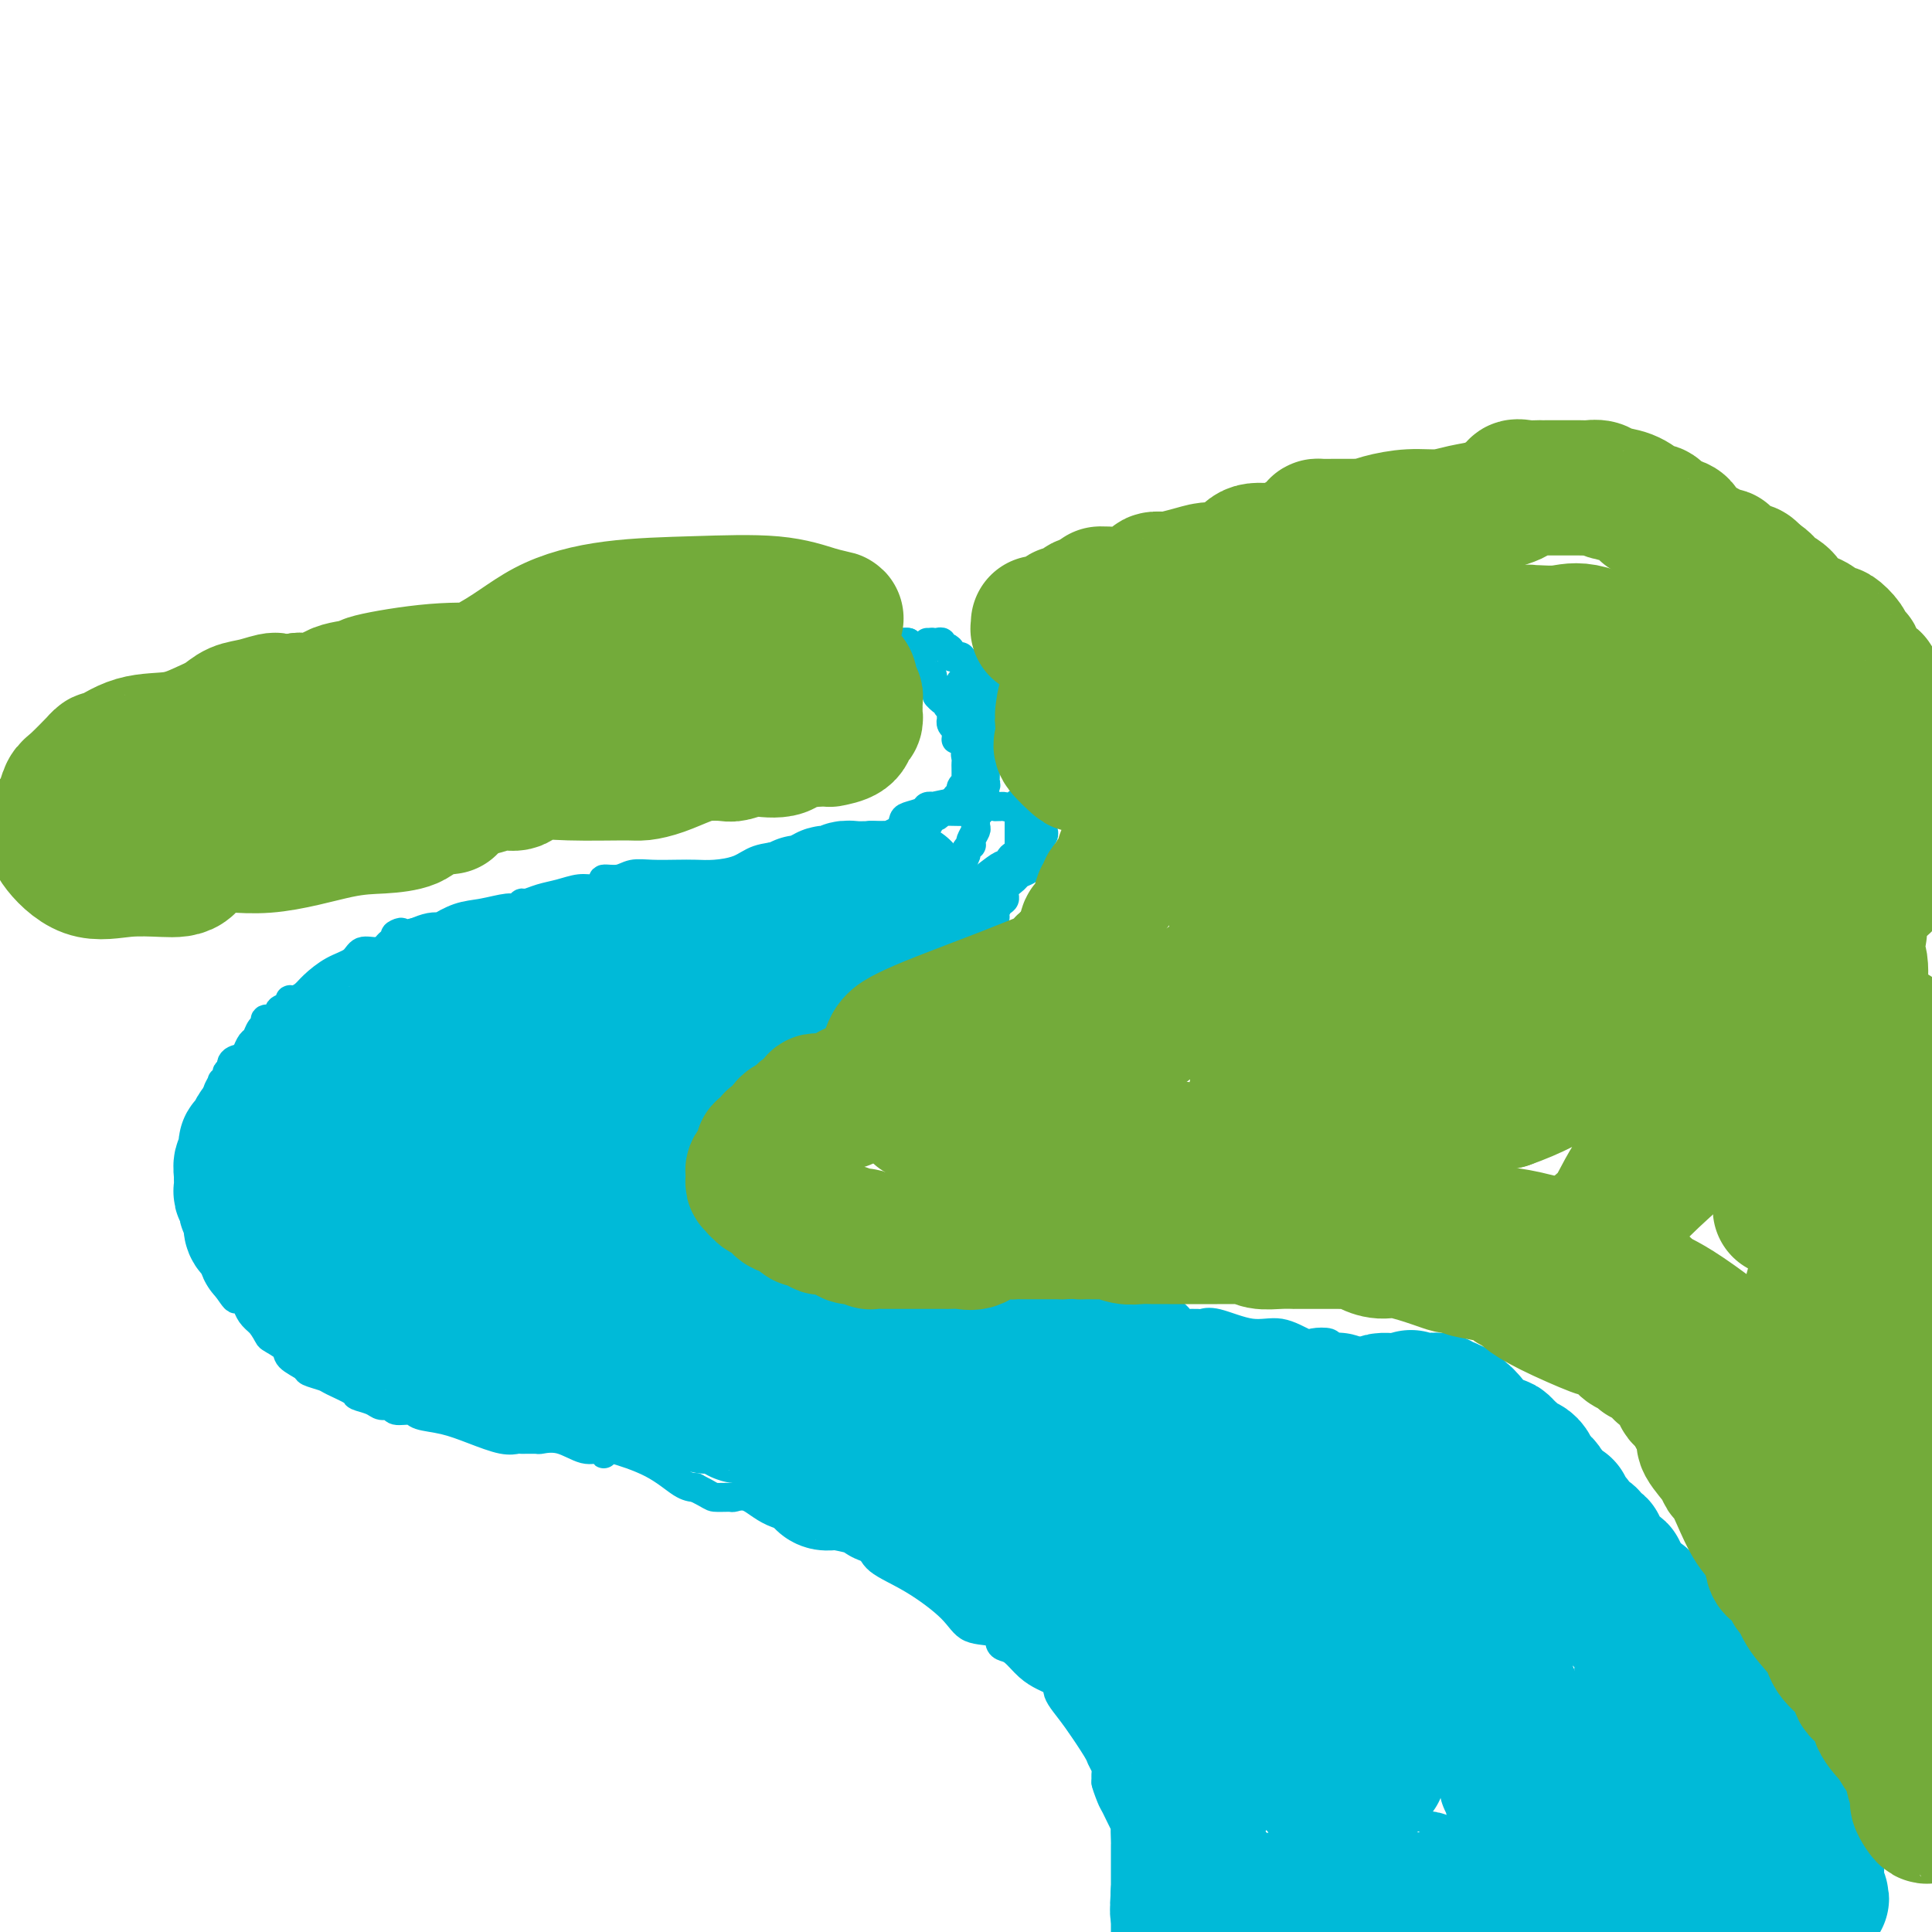<svg viewBox='0 0 400 400' version='1.1' xmlns='http://www.w3.org/2000/svg' xmlns:xlink='http://www.w3.org/1999/xlink'><g fill='none' stroke='#00BAD8' stroke-width='6' stroke-linecap='round' stroke-linejoin='round'><path d='M188,133c0.000,0.000 -1.000,0.000 -1,0'/><path d='M187,133c0.068,-0.027 0.739,-0.095 1,0c0.261,0.095 0.111,0.354 0,1c-0.111,0.646 -0.185,1.678 0,2c0.185,0.322 0.628,-0.067 1,0c0.372,0.067 0.674,0.592 1,1c0.326,0.408 0.675,0.701 1,1c0.325,0.299 0.627,0.605 1,1c0.373,0.395 0.818,0.879 1,1c0.182,0.121 0.101,-0.122 0,0c-0.101,0.122 -0.223,0.610 0,1c0.223,0.390 0.791,0.682 1,1c0.209,0.318 0.060,0.662 0,1c-0.060,0.338 -0.030,0.669 0,1'/><path d='M194,144c1.552,1.881 1.932,1.082 2,1c0.068,-0.082 -0.178,0.552 0,1c0.178,0.448 0.779,0.712 1,1c0.221,0.288 0.063,0.602 0,1c-0.063,0.398 -0.031,0.880 0,1c0.031,0.120 0.061,-0.122 0,0c-0.061,0.122 -0.213,0.607 0,1c0.213,0.393 0.792,0.693 1,1c0.208,0.307 0.045,0.621 0,1c-0.045,0.379 0.027,0.823 0,1c-0.027,0.177 -0.151,0.089 0,0c0.151,-0.089 0.579,-0.178 1,0c0.421,0.178 0.835,0.622 1,1c0.165,0.378 0.083,0.689 0,1'/><path d='M200,155c0.928,1.881 0.249,1.085 0,1c-0.249,-0.085 -0.067,0.542 0,1c0.067,0.458 0.019,0.749 0,1c-0.019,0.251 -0.009,0.463 0,1c0.009,0.537 0.017,1.401 0,2c-0.017,0.599 -0.060,0.934 0,1c0.060,0.066 0.222,-0.137 0,0c-0.222,0.137 -0.829,0.614 -1,1c-0.171,0.386 0.094,0.682 0,1c-0.094,0.318 -0.547,0.659 -1,1'/><path d='M198,165c-0.241,1.787 0.157,1.253 0,1c-0.157,-0.253 -0.869,-0.225 -1,0c-0.131,0.225 0.320,0.647 0,1c-0.320,0.353 -1.409,0.638 -2,1c-0.591,0.362 -0.683,0.801 -1,1c-0.317,0.199 -0.858,0.159 -1,0c-0.142,-0.159 0.116,-0.436 0,0c-0.116,0.436 -0.605,1.585 -1,2c-0.395,0.415 -0.697,0.097 -1,0c-0.303,-0.097 -0.606,0.027 -1,0c-0.394,-0.027 -0.878,-0.204 -1,0c-0.122,0.204 0.117,0.791 0,1c-0.117,0.209 -0.590,0.042 -1,0c-0.410,-0.042 -0.756,0.042 -1,0c-0.244,-0.042 -0.385,-0.208 -1,0c-0.615,0.208 -1.702,0.791 -2,1c-0.298,0.209 0.193,0.046 0,0c-0.193,-0.046 -1.071,0.026 -2,0c-0.929,-0.026 -1.908,-0.151 -2,0c-0.092,0.151 0.705,0.576 0,1c-0.705,0.424 -2.911,0.846 -4,1c-1.089,0.154 -1.063,0.042 -1,0c0.063,-0.042 0.161,-0.012 0,0c-0.161,0.012 -0.580,0.006 -1,0'/><path d='M174,175c-2.915,0.635 -1.204,0.222 -1,0c0.204,-0.222 -1.101,-0.252 -2,0c-0.899,0.252 -1.391,0.788 -2,1c-0.609,0.212 -1.333,0.102 -2,0c-0.667,-0.102 -1.276,-0.195 -2,0c-0.724,0.195 -1.561,0.679 -3,1c-1.439,0.321 -3.479,0.478 -5,1c-1.521,0.522 -2.524,1.408 -4,2c-1.476,0.592 -3.424,0.890 -5,1c-1.576,0.110 -2.781,0.034 -4,0c-1.219,-0.034 -2.454,-0.024 -4,0c-1.546,0.024 -3.404,0.062 -5,0c-1.596,-0.062 -2.930,-0.223 -4,0c-1.070,0.223 -1.874,0.829 -3,1c-1.126,0.171 -2.572,-0.095 -3,0c-0.428,0.095 0.164,0.550 0,1c-0.164,0.450 -1.084,0.895 -2,1c-0.916,0.105 -1.828,-0.131 -3,0c-1.172,0.131 -2.604,0.627 -4,1c-1.396,0.373 -2.756,0.621 -4,1c-1.244,0.379 -2.373,0.890 -3,1c-0.627,0.110 -0.753,-0.179 -1,0c-0.247,0.179 -0.614,0.826 -1,1c-0.386,0.174 -0.792,-0.125 -2,0c-1.208,0.125 -3.219,0.674 -5,1c-1.781,0.326 -3.334,0.430 -5,1c-1.666,0.570 -3.447,1.606 -4,2c-0.553,0.394 0.120,0.144 0,0c-0.120,-0.144 -1.034,-0.184 -2,0c-0.966,0.184 -1.983,0.592 -3,1'/><path d='M86,193c-6.602,1.592 -3.607,0.071 -3,0c0.607,-0.071 -1.173,1.308 -2,2c-0.827,0.692 -0.702,0.698 -1,1c-0.298,0.302 -1.018,0.899 -2,1c-0.982,0.101 -2.227,-0.296 -3,0c-0.773,0.296 -1.075,1.285 -2,2c-0.925,0.715 -2.473,1.158 -4,2c-1.527,0.842 -3.034,2.085 -4,3c-0.966,0.915 -1.391,1.502 -2,2c-0.609,0.498 -1.403,0.907 -2,1c-0.597,0.093 -0.999,-0.129 -1,0c-0.001,0.129 0.398,0.608 0,1c-0.398,0.392 -1.594,0.697 -2,1c-0.406,0.303 -0.021,0.605 0,1c0.021,0.395 -0.323,0.883 -1,1c-0.677,0.117 -1.687,-0.139 -2,0c-0.313,0.139 0.070,0.671 0,1c-0.070,0.329 -0.595,0.456 -1,1c-0.405,0.544 -0.691,1.506 -1,2c-0.309,0.494 -0.642,0.519 -1,1c-0.358,0.481 -0.741,1.419 -1,2c-0.259,0.581 -0.394,0.804 -1,1c-0.606,0.196 -1.683,0.365 -2,1c-0.317,0.635 0.126,1.738 0,2c-0.126,0.262 -0.822,-0.316 -1,0c-0.178,0.316 0.163,1.527 0,2c-0.163,0.473 -0.828,0.207 -1,0c-0.172,-0.207 0.150,-0.354 0,0c-0.150,0.354 -0.771,1.211 -1,2c-0.229,0.789 -0.065,1.511 0,2c0.065,0.489 0.033,0.744 0,1'/><path d='M45,229c-1.774,2.915 -1.207,1.202 -1,1c0.207,-0.202 0.056,1.107 0,2c-0.056,0.893 -0.015,1.369 0,2c0.015,0.631 0.004,1.417 0,2c-0.004,0.583 -0.001,0.965 0,1c0.001,0.035 0.000,-0.275 0,0c-0.000,0.275 -0.000,1.137 0,2c0.000,0.863 0.000,1.727 0,2c-0.000,0.273 -0.000,-0.047 0,0c0.000,0.047 0.000,0.460 0,1c-0.000,0.540 0.000,1.207 0,2c-0.000,0.793 -0.000,1.711 0,2c0.000,0.289 0.000,-0.052 0,1c-0.000,1.052 -0.000,3.496 0,5c0.000,1.504 0.000,2.066 0,3c-0.000,0.934 -0.001,2.238 0,3c0.001,0.762 0.003,0.983 0,1c-0.003,0.017 -0.011,-0.168 0,0c0.011,0.168 0.042,0.690 0,1c-0.042,0.310 -0.157,0.410 0,1c0.157,0.590 0.585,1.671 1,2c0.415,0.329 0.818,-0.094 1,0c0.182,0.094 0.143,0.704 0,1c-0.143,0.296 -0.389,0.278 0,1c0.389,0.722 1.413,2.185 2,3c0.587,0.815 0.737,0.981 1,1c0.263,0.019 0.637,-0.108 1,0c0.363,0.108 0.713,0.452 1,1c0.287,0.548 0.511,1.299 1,2c0.489,0.701 1.245,1.350 2,2'/><path d='M54,274c1.821,2.594 1.375,2.579 2,3c0.625,0.421 2.321,1.279 3,2c0.679,0.721 0.339,1.305 1,2c0.661,0.695 2.321,1.499 3,2c0.679,0.501 0.375,0.698 1,1c0.625,0.302 2.177,0.711 3,1c0.823,0.289 0.916,0.460 2,1c1.084,0.540 3.159,1.450 4,2c0.841,0.550 0.447,0.740 1,1c0.553,0.260 2.053,0.591 3,1c0.947,0.409 1.339,0.897 2,1c0.661,0.103 1.589,-0.180 2,0c0.411,0.180 0.306,0.824 1,1c0.694,0.176 2.188,-0.117 3,0c0.812,0.117 0.943,0.644 2,1c1.057,0.356 3.040,0.540 5,1c1.960,0.460 3.895,1.195 6,2c2.105,0.805 4.379,1.680 6,2c1.621,0.320 2.589,0.084 3,0c0.411,-0.084 0.266,-0.014 1,0c0.734,0.014 2.347,-0.026 3,0c0.653,0.026 0.347,0.117 1,0c0.653,-0.117 2.266,-0.441 4,0c1.734,0.441 3.590,1.647 5,2c1.410,0.353 2.374,-0.147 3,0c0.626,0.147 0.912,0.939 1,1c0.088,0.061 -0.023,-0.611 0,-1c0.023,-0.389 0.182,-0.496 2,0c1.818,0.496 5.297,1.595 8,3c2.703,1.405 4.629,3.116 6,4c1.371,0.884 2.185,0.942 3,1'/><path d='M144,308c3.361,1.694 3.263,1.927 4,2c0.737,0.073 2.309,-0.016 3,0c0.691,0.016 0.500,0.136 1,0c0.500,-0.136 1.691,-0.527 3,0c1.309,0.527 2.735,1.973 5,3c2.265,1.027 5.370,1.636 8,2c2.630,0.364 4.784,0.484 6,1c1.216,0.516 1.494,1.426 2,2c0.506,0.574 1.241,0.810 2,1c0.759,0.190 1.541,0.335 2,1c0.459,0.665 0.596,1.851 2,3c1.404,1.149 4.074,2.262 7,4c2.926,1.738 6.107,4.101 8,6c1.893,1.899 2.498,3.333 4,4c1.502,0.667 3.900,0.566 5,1c1.100,0.434 0.903,1.401 1,2c0.097,0.599 0.488,0.829 1,1c0.512,0.171 1.146,0.284 2,1c0.854,0.716 1.927,2.037 3,3c1.073,0.963 2.146,1.570 3,2c0.854,0.430 1.490,0.685 2,1c0.510,0.315 0.893,0.690 1,1c0.107,0.310 -0.063,0.554 0,1c0.063,0.446 0.361,1.093 1,2c0.639,0.907 1.621,2.074 3,4c1.379,1.926 3.154,4.613 4,6c0.846,1.387 0.763,1.475 1,2c0.237,0.525 0.795,1.488 1,2c0.205,0.512 0.059,0.575 0,1c-0.059,0.425 -0.029,1.213 0,2'/><path d='M229,369c1.494,2.926 0.229,0.242 0,0c-0.229,-0.242 0.580,1.960 1,3c0.420,1.040 0.452,0.919 1,2c0.548,1.081 1.611,3.363 2,4c0.389,0.637 0.104,-0.373 0,0c-0.104,0.373 -0.028,2.128 0,3c0.028,0.872 0.007,0.860 0,1c-0.007,0.140 -0.002,0.433 0,1c0.002,0.567 0.001,1.409 0,2c-0.001,0.591 -0.000,0.933 0,2c0.000,1.067 0.000,2.859 0,4c-0.000,1.141 -0.000,1.629 0,2c0.000,0.371 0.000,0.624 0,1c-0.000,0.376 -0.000,0.874 0,1c0.000,0.126 0.000,-0.121 0,0c-0.000,0.121 -0.000,0.610 0,1c0.000,0.390 0.000,0.682 0,1c-0.000,0.318 -0.000,0.663 0,1c0.000,0.337 0.000,0.668 0,1c-0.000,0.332 -0.000,0.666 0,1'/><path d='M192,133c0.000,0.000 1.000,0.000 1,0'/><path d='M193,133c0.111,-0.005 -0.111,-0.016 0,0c0.111,0.016 0.556,0.060 1,0c0.444,-0.060 0.889,-0.222 1,0c0.111,0.222 -0.111,0.830 0,1c0.111,0.170 0.555,-0.099 1,0c0.445,0.099 0.890,0.565 1,1c0.110,0.435 -0.115,0.838 0,1c0.115,0.162 0.569,0.082 1,0c0.431,-0.082 0.837,-0.166 1,0c0.163,0.166 0.081,0.583 0,1'/><path d='M199,137c1.090,0.570 0.814,-0.004 1,0c0.186,0.004 0.835,0.588 1,1c0.165,0.412 -0.153,0.654 0,1c0.153,0.346 0.777,0.795 1,1c0.223,0.205 0.045,0.164 0,0c-0.045,-0.164 0.043,-0.451 0,0c-0.043,0.451 -0.218,1.640 0,2c0.218,0.360 0.829,-0.110 1,0c0.171,0.110 -0.099,0.800 0,1c0.099,0.200 0.566,-0.091 1,0c0.434,0.091 0.834,0.563 1,1c0.166,0.437 0.096,0.838 0,1c-0.096,0.162 -0.219,0.085 0,0c0.219,-0.085 0.780,-0.177 1,0c0.220,0.177 0.098,0.625 0,1c-0.098,0.375 -0.171,0.679 0,1c0.171,0.321 0.585,0.661 1,1'/><path d='M207,148c1.460,1.658 1.110,0.304 1,0c-0.110,-0.304 0.021,0.443 0,1c-0.021,0.557 -0.194,0.924 0,1c0.194,0.076 0.756,-0.138 1,0c0.244,0.138 0.169,0.630 0,1c-0.169,0.370 -0.434,0.620 0,1c0.434,0.380 1.566,0.889 2,1c0.434,0.111 0.172,-0.178 0,0c-0.172,0.178 -0.252,0.821 0,1c0.252,0.179 0.837,-0.106 1,0c0.163,0.106 -0.096,0.602 0,1c0.096,0.398 0.548,0.699 1,1'/><path d='M213,156c0.924,1.422 0.233,0.976 0,1c-0.233,0.024 -0.010,0.518 0,1c0.010,0.482 -0.195,0.952 0,1c0.195,0.048 0.788,-0.328 1,0c0.212,0.328 0.043,1.359 0,2c-0.043,0.641 0.041,0.893 0,1c-0.041,0.107 -0.208,0.071 0,0c0.208,-0.071 0.791,-0.176 1,0c0.209,0.176 0.046,0.635 0,1c-0.046,0.365 0.026,0.637 0,1c-0.026,0.363 -0.150,0.818 0,1c0.150,0.182 0.575,0.091 1,0'/><path d='M216,165c0.464,1.554 0.124,0.940 0,1c-0.124,0.060 -0.033,0.793 0,1c0.033,0.207 0.009,-0.113 0,0c-0.009,0.113 -0.001,0.660 0,1c0.001,0.340 -0.003,0.473 0,1c0.003,0.527 0.015,1.447 0,2c-0.015,0.553 -0.057,0.740 0,1c0.057,0.260 0.212,0.592 0,1c-0.212,0.408 -0.793,0.893 -1,1c-0.207,0.107 -0.042,-0.162 0,0c0.042,0.162 -0.040,0.755 0,1c0.040,0.245 0.203,0.143 0,0c-0.203,-0.143 -0.772,-0.327 -1,0c-0.228,0.327 -0.114,1.163 0,2'/><path d='M214,177c-0.528,2.035 -0.847,1.122 -1,1c-0.153,-0.122 -0.140,0.547 0,1c0.140,0.453 0.406,0.689 0,1c-0.406,0.311 -1.485,0.698 -2,1c-0.515,0.302 -0.468,0.518 -1,1c-0.532,0.482 -1.644,1.228 -2,2c-0.356,0.772 0.045,1.569 0,2c-0.045,0.431 -0.537,0.496 -1,1c-0.463,0.504 -0.899,1.445 -1,2c-0.101,0.555 0.132,0.722 0,1c-0.132,0.278 -0.628,0.666 -1,1c-0.372,0.334 -0.620,0.614 -1,1c-0.380,0.386 -0.894,0.878 -1,1c-0.106,0.122 0.194,-0.126 0,0c-0.194,0.126 -0.883,0.626 -1,1c-0.117,0.374 0.336,0.622 0,1c-0.336,0.378 -1.462,0.886 -2,1c-0.538,0.114 -0.487,-0.166 -1,0c-0.513,0.166 -1.591,0.779 -2,1c-0.409,0.221 -0.151,0.049 0,0c0.151,-0.049 0.194,0.025 0,0c-0.194,-0.025 -0.627,-0.150 -1,0c-0.373,0.150 -0.687,0.575 -1,1'/><path d='M195,198c-1.864,1.249 -1.025,0.373 -1,0c0.025,-0.373 -0.766,-0.241 -1,0c-0.234,0.241 0.088,0.590 0,1c-0.088,0.410 -0.584,0.879 -1,1c-0.416,0.121 -0.750,-0.107 -1,0c-0.250,0.107 -0.414,0.550 -1,1c-0.586,0.450 -1.592,0.909 -2,1c-0.408,0.091 -0.217,-0.186 0,0c0.217,0.186 0.460,0.834 0,1c-0.460,0.166 -1.624,-0.149 -2,0c-0.376,0.149 0.036,0.762 0,1c-0.036,0.238 -0.518,0.100 -1,0c-0.482,-0.100 -0.962,-0.164 -1,0c-0.038,0.164 0.365,0.555 0,1c-0.365,0.445 -1.500,0.942 -2,1c-0.500,0.058 -0.367,-0.325 -1,0c-0.633,0.325 -2.031,1.358 -3,2c-0.969,0.642 -1.507,0.894 -2,1c-0.493,0.106 -0.939,0.067 -1,0c-0.061,-0.067 0.264,-0.163 0,0c-0.264,0.163 -1.117,0.583 -2,1c-0.883,0.417 -1.795,0.830 -2,1c-0.205,0.170 0.295,0.097 0,0c-0.295,-0.097 -1.387,-0.218 -2,0c-0.613,0.218 -0.747,0.777 -1,1c-0.253,0.223 -0.627,0.112 -1,0'/><path d='M167,212c-4.471,2.404 -1.649,1.414 -1,1c0.649,-0.414 -0.877,-0.251 -2,0c-1.123,0.251 -1.845,0.591 -2,1c-0.155,0.409 0.258,0.887 0,1c-0.258,0.113 -1.186,-0.137 -2,0c-0.814,0.137 -1.515,0.663 -2,1c-0.485,0.337 -0.756,0.487 -1,1c-0.244,0.513 -0.462,1.391 -1,2c-0.538,0.609 -1.397,0.951 -2,1c-0.603,0.049 -0.949,-0.194 -1,0c-0.051,0.194 0.194,0.827 0,1c-0.194,0.173 -0.827,-0.112 -1,0c-0.173,0.112 0.112,0.623 0,1c-0.112,0.377 -0.622,0.622 -1,1c-0.378,0.378 -0.623,0.889 -1,1c-0.377,0.111 -0.885,-0.179 -1,0c-0.115,0.179 0.162,0.825 0,1c-0.162,0.175 -0.765,-0.122 -1,0c-0.235,0.122 -0.104,0.663 0,1c0.104,0.337 0.182,0.472 0,1c-0.182,0.528 -0.622,1.451 -1,2c-0.378,0.549 -0.693,0.723 -1,1c-0.307,0.277 -0.607,0.656 -1,1c-0.393,0.344 -0.880,0.652 -1,1c-0.120,0.348 0.125,0.737 0,1c-0.125,0.263 -0.621,0.400 -1,1c-0.379,0.600 -0.640,1.661 -1,2c-0.360,0.339 -0.817,-0.046 -1,0c-0.183,0.046 -0.091,0.523 0,1'/><path d='M141,237c-2.083,2.599 -1.290,0.598 -1,0c0.290,-0.598 0.078,0.207 0,1c-0.078,0.793 -0.021,1.574 0,2c0.021,0.426 0.006,0.496 0,1c-0.006,0.504 -0.001,1.441 0,2c0.001,0.559 0.000,0.740 0,1c-0.000,0.260 -0.000,0.598 0,1c0.000,0.402 -0.000,0.868 0,1c0.000,0.132 0.000,-0.070 0,0c-0.000,0.070 -0.001,0.410 0,1c0.001,0.590 0.004,1.429 0,2c-0.004,0.571 -0.016,0.875 0,1c0.016,0.125 0.061,0.072 0,0c-0.061,-0.072 -0.227,-0.161 0,0c0.227,0.161 0.848,0.572 1,1c0.152,0.428 -0.166,0.871 0,1c0.166,0.129 0.815,-0.058 1,0c0.185,0.058 -0.095,0.359 0,1c0.095,0.641 0.566,1.621 1,2c0.434,0.379 0.832,0.158 1,0c0.168,-0.158 0.105,-0.253 0,0c-0.105,0.253 -0.253,0.855 0,1c0.253,0.145 0.908,-0.167 1,0c0.092,0.167 -0.378,0.815 0,1c0.378,0.185 1.604,-0.091 2,0c0.396,0.091 -0.038,0.550 0,1c0.038,0.450 0.549,0.890 1,1c0.451,0.110 0.843,-0.112 1,0c0.157,0.112 0.078,0.556 0,1'/><path d='M149,260c1.644,1.112 1.754,-0.108 2,0c0.246,0.108 0.629,1.546 1,2c0.371,0.454 0.729,-0.075 1,0c0.271,0.075 0.454,0.752 1,1c0.546,0.248 1.456,0.065 2,0c0.544,-0.065 0.723,-0.013 1,0c0.277,0.013 0.653,-0.011 1,0c0.347,0.011 0.667,0.059 1,0c0.333,-0.059 0.681,-0.226 1,0c0.319,0.226 0.610,0.844 1,1c0.390,0.156 0.878,-0.151 1,0c0.122,0.151 -0.121,0.761 0,1c0.121,0.239 0.606,0.106 1,0c0.394,-0.106 0.696,-0.186 1,0c0.304,0.186 0.610,0.638 1,1c0.390,0.362 0.864,0.633 1,1c0.136,0.367 -0.068,0.830 0,1c0.068,0.170 0.407,0.045 1,0c0.593,-0.045 1.440,-0.012 2,0c0.560,0.012 0.832,0.003 1,0c0.168,-0.003 0.231,-0.001 1,0c0.769,0.001 2.246,0.000 3,0c0.754,-0.000 0.787,-0.000 1,0c0.213,0.000 0.607,0.000 1,0'/><path d='M176,268c1.573,-0.061 1.007,-0.212 1,0c-0.007,0.212 0.547,0.789 1,1c0.453,0.211 0.807,0.055 1,0c0.193,-0.055 0.226,-0.011 1,0c0.774,0.011 2.288,-0.011 3,0c0.712,0.011 0.624,0.056 1,0c0.376,-0.056 1.218,-0.212 2,0c0.782,0.212 1.503,0.793 2,1c0.497,0.207 0.771,0.041 1,0c0.229,-0.041 0.414,0.041 1,0c0.586,-0.041 1.572,-0.207 2,0c0.428,0.207 0.299,0.788 1,1c0.701,0.212 2.233,0.057 3,0c0.767,-0.057 0.769,-0.015 1,0c0.231,0.015 0.689,0.004 1,0c0.311,-0.004 0.474,-0.001 1,0c0.526,0.001 1.416,0.000 2,0c0.584,-0.000 0.863,-0.000 2,0c1.137,0.000 3.130,0.000 5,0c1.870,-0.000 3.615,-0.000 5,0c1.385,0.000 2.409,0.000 3,0c0.591,-0.000 0.749,-0.000 1,0c0.251,0.000 0.597,0.000 1,0c0.403,-0.000 0.865,-0.000 2,0c1.135,0.000 2.943,0.000 4,0c1.057,-0.000 1.361,-0.000 2,0c0.639,0.000 1.611,0.000 2,0c0.389,-0.000 0.194,-0.000 0,0'/><path d='M228,271c8.436,0.480 3.527,0.180 2,0c-1.527,-0.180 0.327,-0.242 2,0c1.673,0.242 3.164,0.787 5,1c1.836,0.213 4.017,0.096 5,0c0.983,-0.096 0.769,-0.169 1,0c0.231,0.169 0.906,0.581 1,1c0.094,0.419 -0.393,0.845 0,1c0.393,0.155 1.666,0.039 2,0c0.334,-0.039 -0.271,-0.002 0,0c0.271,0.002 1.418,-0.030 2,0c0.582,0.030 0.601,0.121 1,0c0.399,-0.121 1.180,-0.453 3,0c1.820,0.453 4.681,1.690 7,2c2.319,0.310 4.096,-0.306 6,0c1.904,0.306 3.935,1.535 5,2c1.065,0.465 1.164,0.167 2,0c0.836,-0.167 2.409,-0.202 3,0c0.591,0.202 0.200,0.642 1,1c0.800,0.358 2.792,0.635 4,1c1.208,0.365 1.633,0.817 2,1c0.367,0.183 0.677,0.095 1,0c0.323,-0.095 0.660,-0.198 1,0c0.340,0.198 0.682,0.697 1,1c0.318,0.303 0.611,0.411 1,1c0.389,0.589 0.874,1.659 1,2c0.126,0.341 -0.107,-0.045 0,0c0.107,0.045 0.553,0.523 1,1'/><path d='M288,286c2.104,1.355 0.864,0.744 1,1c0.136,0.256 1.647,1.379 3,2c1.353,0.621 2.547,0.740 3,1c0.453,0.260 0.163,0.663 0,1c-0.163,0.337 -0.200,0.610 0,1c0.200,0.390 0.637,0.898 1,1c0.363,0.102 0.651,-0.203 1,0c0.349,0.203 0.758,0.914 1,1c0.242,0.086 0.316,-0.452 1,0c0.684,0.452 1.977,1.896 3,3c1.023,1.104 1.776,1.869 2,2c0.224,0.131 -0.081,-0.372 0,0c0.081,0.372 0.547,1.620 1,2c0.453,0.380 0.892,-0.109 1,0c0.108,0.109 -0.115,0.817 0,1c0.115,0.183 0.570,-0.158 1,0c0.430,0.158 0.836,0.816 1,1c0.164,0.184 0.085,-0.105 0,0c-0.085,0.105 -0.178,0.606 0,1c0.178,0.394 0.625,0.683 1,1c0.375,0.317 0.679,0.662 1,1c0.321,0.338 0.661,0.669 1,1'/><path d='M311,307c3.753,2.939 1.637,-0.214 1,0c-0.637,0.214 0.207,3.795 1,5c0.793,1.205 1.535,0.032 2,0c0.465,-0.032 0.652,1.075 1,2c0.348,0.925 0.857,1.666 1,2c0.143,0.334 -0.081,0.260 0,1c0.081,0.740 0.467,2.293 1,3c0.533,0.707 1.215,0.570 2,1c0.785,0.430 1.675,1.429 2,2c0.325,0.571 0.086,0.713 0,1c-0.086,0.287 -0.020,0.718 0,1c0.020,0.282 -0.005,0.414 0,1c0.005,0.586 0.040,1.624 0,2c-0.040,0.376 -0.155,0.090 0,1c0.155,0.910 0.580,3.018 1,4c0.420,0.982 0.834,0.840 1,1c0.166,0.160 0.082,0.623 0,1c-0.082,0.377 -0.164,0.667 0,1c0.164,0.333 0.573,0.709 1,1c0.427,0.291 0.871,0.498 1,1c0.129,0.502 -0.057,1.301 0,2c0.057,0.699 0.355,1.300 1,2c0.645,0.700 1.635,1.498 2,2c0.365,0.502 0.103,0.706 0,1c-0.103,0.294 -0.048,0.677 0,1c0.048,0.323 0.090,0.587 0,1c-0.090,0.413 -0.311,0.975 0,2c0.311,1.025 1.156,2.512 2,4'/><path d='M331,353c1.392,5.030 0.373,2.606 0,2c-0.373,-0.606 -0.100,0.606 0,1c0.100,0.394 0.027,-0.029 0,0c-0.027,0.029 -0.008,0.509 0,1c0.008,0.491 0.006,0.991 0,2c-0.006,1.009 -0.016,2.526 0,4c0.016,1.474 0.057,2.907 0,4c-0.057,1.093 -0.211,1.848 0,2c0.211,0.152 0.789,-0.299 1,0c0.211,0.299 0.057,1.347 0,2c-0.057,0.653 -0.015,0.909 0,2c0.015,1.091 0.004,3.017 0,4c-0.004,0.983 -0.001,1.024 0,1c0.001,-0.024 0.000,-0.112 0,0c-0.000,0.112 -0.000,0.425 0,1c0.000,0.575 0.000,1.411 0,2c-0.000,0.589 -0.000,0.931 0,1c0.000,0.069 0.000,-0.135 0,0c-0.000,0.135 -0.001,0.610 0,1c0.001,0.390 0.004,0.697 0,1c-0.004,0.303 -0.016,0.604 0,1c0.016,0.396 0.061,0.887 0,1c-0.061,0.113 -0.226,-0.153 0,0c0.226,0.153 0.845,0.727 1,1c0.155,0.273 -0.155,0.247 0,1c0.155,0.753 0.773,2.284 1,3c0.227,0.716 0.061,0.616 0,1c-0.061,0.384 -0.017,1.253 0,2c0.017,0.747 0.009,1.374 0,2'/><path d='M334,396c0.691,6.831 0.917,2.408 1,1c0.083,-1.408 0.022,0.198 0,1c-0.022,0.802 -0.006,0.801 0,1c0.006,0.199 0.003,0.600 0,1'/></g>
<g fill='none' stroke='#00BAD8' stroke-width='28' stroke-linecap='round' stroke-linejoin='round'><path d='M253,394c0.031,-0.301 0.062,-0.603 0,-1c-0.062,-0.397 -0.215,-0.890 0,-1c0.215,-0.110 0.800,0.164 1,0c0.200,-0.164 0.015,-0.765 0,-1c-0.015,-0.235 0.140,-0.104 0,0c-0.140,0.104 -0.576,0.182 -1,0c-0.424,-0.182 -0.835,-0.623 -1,-1c-0.165,-0.377 -0.082,-0.688 0,-1'/><path d='M252,389c-0.394,-0.710 -0.879,0.017 -1,0c-0.121,-0.017 0.122,-0.776 0,-1c-0.122,-0.224 -0.607,0.086 -1,0c-0.393,-0.086 -0.693,-0.569 -1,-1c-0.307,-0.431 -0.622,-0.811 -1,-1c-0.378,-0.189 -0.818,-0.188 -1,0c-0.182,0.188 -0.104,0.561 0,1c0.104,0.439 0.234,0.944 0,1c-0.234,0.056 -0.834,-0.336 -1,0c-0.166,0.336 0.100,1.399 0,2c-0.100,0.601 -0.565,0.739 -1,1c-0.435,0.261 -0.838,0.646 -1,1c-0.162,0.354 -0.081,0.677 0,1'/><path d='M244,393c-0.317,1.238 -0.110,1.834 0,2c0.110,0.166 0.123,-0.099 0,0c-0.123,0.099 -0.382,0.562 0,1c0.382,0.438 1.404,0.850 2,1c0.596,0.150 0.765,0.036 1,0c0.235,-0.036 0.535,0.004 1,0c0.465,-0.004 1.093,-0.054 2,0c0.907,0.054 2.093,0.212 3,0c0.907,-0.212 1.536,-0.793 2,-1c0.464,-0.207 0.762,-0.040 1,0c0.238,0.040 0.417,-0.046 1,0c0.583,0.046 1.571,0.224 2,0c0.429,-0.224 0.300,-0.848 1,-1c0.700,-0.152 2.229,0.170 3,0c0.771,-0.170 0.784,-0.833 1,-1c0.216,-0.167 0.633,0.162 1,0c0.367,-0.162 0.682,-0.814 1,-1c0.318,-0.186 0.638,0.093 1,0c0.362,-0.093 0.764,-0.560 2,-1c1.236,-0.440 3.304,-0.853 4,-1c0.696,-0.147 0.021,-0.028 0,0c-0.021,0.028 0.613,-0.034 1,0c0.387,0.034 0.527,0.163 1,0c0.473,-0.163 1.278,-0.618 2,-1c0.722,-0.382 1.361,-0.691 2,-1'/><path d='M279,389c4.124,-1.464 1.432,-1.124 1,-1c-0.432,0.124 1.394,0.033 2,0c0.606,-0.033 -0.007,-0.009 0,0c0.007,0.009 0.635,0.003 1,0c0.365,-0.003 0.468,-0.002 1,0c0.532,0.002 1.494,0.004 2,0c0.506,-0.004 0.555,-0.015 1,0c0.445,0.015 1.284,0.056 2,0c0.716,-0.056 1.308,-0.207 2,0c0.692,0.207 1.485,0.774 2,1c0.515,0.226 0.754,0.112 1,0c0.246,-0.112 0.500,-0.222 1,0c0.500,0.222 1.247,0.778 2,1c0.753,0.222 1.511,0.112 2,0c0.489,-0.112 0.709,-0.226 1,0c0.291,0.226 0.651,0.793 1,1c0.349,0.207 0.685,0.056 1,0c0.315,-0.056 0.609,-0.015 1,0c0.391,0.015 0.878,0.004 1,0c0.122,-0.004 -0.123,-0.001 0,0c0.123,0.001 0.613,0.000 1,0c0.387,-0.000 0.671,-0.000 1,0c0.329,0.000 0.704,0.000 1,0c0.296,-0.000 0.513,-0.000 1,0c0.487,0.000 1.243,0.000 2,0'/><path d='M310,391c4.898,0.309 1.645,0.083 1,0c-0.645,-0.083 1.320,-0.022 2,0c0.680,0.022 0.077,0.007 0,0c-0.077,-0.007 0.372,-0.005 1,0c0.628,0.005 1.435,0.012 2,0c0.565,-0.012 0.887,-0.045 1,0c0.113,0.045 0.015,0.167 0,0c-0.015,-0.167 0.052,-0.622 0,-1c-0.052,-0.378 -0.224,-0.679 0,-1c0.224,-0.321 0.845,-0.664 1,-1c0.155,-0.336 -0.155,-0.667 0,-1c0.155,-0.333 0.773,-0.668 1,-1c0.227,-0.332 0.061,-0.663 0,-1c-0.061,-0.337 -0.016,-0.682 0,-1c0.016,-0.318 0.004,-0.611 0,-1c-0.004,-0.389 -0.001,-0.874 0,-1c0.001,-0.126 0.000,0.107 0,0c-0.000,-0.107 -0.000,-0.553 0,-1'/><path d='M319,381c0.464,-1.646 0.124,-0.759 0,-1c-0.124,-0.241 -0.033,-1.608 0,-2c0.033,-0.392 0.009,0.193 0,0c-0.009,-0.193 -0.002,-1.164 0,-2c0.002,-0.836 0.001,-1.538 0,-2c-0.001,-0.462 -0.000,-0.683 0,-1c0.000,-0.317 0.000,-0.729 0,-1c-0.000,-0.271 0.000,-0.401 0,-1c-0.000,-0.599 -0.000,-1.666 0,-2c0.000,-0.334 0.001,0.066 0,0c-0.001,-0.066 -0.003,-0.596 0,-1c0.003,-0.404 0.011,-0.681 0,-1c-0.011,-0.319 -0.042,-0.679 0,-1c0.042,-0.321 0.156,-0.601 0,-1c-0.156,-0.399 -0.582,-0.916 -1,-1c-0.418,-0.084 -0.829,0.263 -1,0c-0.171,-0.263 -0.101,-1.138 0,-2c0.101,-0.862 0.234,-1.712 0,-2c-0.234,-0.288 -0.836,-0.015 -1,0c-0.164,0.015 0.110,-0.227 0,-1c-0.110,-0.773 -0.603,-2.078 -1,-3c-0.397,-0.922 -0.699,-1.461 -1,-2'/><path d='M314,354c-0.995,-2.169 -0.984,-2.091 -1,-2c-0.016,0.091 -0.061,0.194 0,0c0.061,-0.194 0.228,-0.685 0,-1c-0.228,-0.315 -0.850,-0.456 -1,-1c-0.150,-0.544 0.171,-1.493 0,-2c-0.171,-0.507 -0.834,-0.572 -1,-1c-0.166,-0.428 0.167,-1.219 0,-2c-0.167,-0.781 -0.833,-1.552 -1,-2c-0.167,-0.448 0.165,-0.572 0,-1c-0.165,-0.428 -0.829,-1.161 -1,-2c-0.171,-0.839 0.150,-1.783 0,-2c-0.150,-0.217 -0.771,0.292 -1,0c-0.229,-0.292 -0.065,-1.385 0,-2c0.065,-0.615 0.031,-0.751 0,-1c-0.031,-0.249 -0.060,-0.611 0,-1c0.060,-0.389 0.209,-0.805 0,-1c-0.209,-0.195 -0.777,-0.171 -1,-1c-0.223,-0.829 -0.102,-2.512 0,-3c0.102,-0.488 0.185,0.220 0,0c-0.185,-0.220 -0.638,-1.368 -1,-2c-0.362,-0.632 -0.632,-0.747 -1,-1c-0.368,-0.253 -0.835,-0.645 -1,-1c-0.165,-0.355 -0.029,-0.673 0,-1c0.029,-0.327 -0.047,-0.662 0,-1c0.047,-0.338 0.219,-0.678 0,-1c-0.219,-0.322 -0.828,-0.625 -1,-1c-0.172,-0.375 0.094,-0.821 0,-1c-0.094,-0.179 -0.547,-0.089 -1,0'/><path d='M302,320c-2.100,-5.454 -1.351,-2.090 -1,-1c0.351,1.090 0.305,-0.094 0,-1c-0.305,-0.906 -0.869,-1.534 -1,-2c-0.131,-0.466 0.171,-0.769 0,-1c-0.171,-0.231 -0.814,-0.391 -1,-1c-0.186,-0.609 0.086,-1.669 0,-2c-0.086,-0.331 -0.530,0.066 -1,0c-0.470,-0.066 -0.966,-0.594 -1,-1c-0.034,-0.406 0.396,-0.689 0,-1c-0.396,-0.311 -1.617,-0.649 -2,-1c-0.383,-0.351 0.072,-0.716 0,-1c-0.072,-0.284 -0.670,-0.486 -1,-1c-0.330,-0.514 -0.393,-1.340 -1,-2c-0.607,-0.660 -1.758,-1.156 -2,-2c-0.242,-0.844 0.426,-2.038 0,-3c-0.426,-0.962 -1.946,-1.691 -3,-2c-1.054,-0.309 -1.640,-0.197 -2,-1c-0.360,-0.803 -0.492,-2.520 -1,-3c-0.508,-0.480 -1.392,0.278 -2,0c-0.608,-0.278 -0.940,-1.590 -1,-2c-0.060,-0.410 0.152,0.083 0,0c-0.152,-0.083 -0.670,-0.740 -1,-1c-0.330,-0.260 -0.473,-0.122 -1,0c-0.527,0.122 -1.436,0.229 -2,0c-0.564,-0.229 -0.781,-0.793 -1,-1c-0.219,-0.207 -0.440,-0.055 -1,0c-0.560,0.055 -1.458,0.015 -2,0c-0.542,-0.015 -0.726,-0.004 -1,0c-0.274,0.004 -0.637,0.002 -1,0'/><path d='M272,290c-1.724,-0.309 -1.036,-0.083 -1,0c0.036,0.083 -0.582,0.022 -1,0c-0.418,-0.022 -0.637,-0.006 -1,0c-0.363,0.006 -0.871,0.002 -1,0c-0.129,-0.002 0.119,-0.000 0,0c-0.119,0.000 -0.605,0.000 -1,0c-0.395,-0.000 -0.697,-0.000 -1,0c-0.303,0.000 -0.606,0.000 -1,0c-0.394,-0.000 -0.879,-0.000 -1,0c-0.121,0.000 0.122,0.000 0,0c-0.122,-0.000 -0.610,-0.000 -1,0c-0.390,0.000 -0.681,0.000 -1,0c-0.319,-0.000 -0.667,-0.000 -1,0c-0.333,0.000 -0.652,0.000 -1,0c-0.348,-0.000 -0.726,-0.000 -1,0c-0.274,0.000 -0.444,0.000 -1,0c-0.556,-0.000 -1.500,-0.000 -2,0c-0.500,0.000 -0.558,0.000 -1,0c-0.442,-0.000 -1.269,-0.000 -2,0c-0.731,0.000 -1.365,0.000 -2,0'/><path d='M251,290c-3.881,0.000 -3.084,0.001 -3,0c0.084,-0.001 -0.543,-0.004 -1,0c-0.457,0.004 -0.742,0.016 -1,0c-0.258,-0.016 -0.489,-0.061 -1,0c-0.511,0.061 -1.302,0.228 -2,0c-0.698,-0.228 -1.303,-0.849 -2,-1c-0.697,-0.151 -1.487,0.170 -2,0c-0.513,-0.170 -0.750,-0.830 -1,-1c-0.250,-0.170 -0.514,0.152 -1,0c-0.486,-0.152 -1.194,-0.776 -2,-1c-0.806,-0.224 -1.710,-0.046 -2,0c-0.290,0.046 0.035,-0.040 0,0c-0.035,0.040 -0.429,0.207 -1,0c-0.571,-0.207 -1.319,-0.786 -2,-1c-0.681,-0.214 -1.295,-0.061 -2,0c-0.705,0.061 -1.502,0.030 -2,0c-0.498,-0.030 -0.697,-0.061 -1,0c-0.303,0.061 -0.710,0.212 -1,0c-0.290,-0.212 -0.463,-0.789 -1,-1c-0.537,-0.211 -1.439,-0.057 -2,0c-0.561,0.057 -0.780,0.015 -1,0c-0.220,-0.015 -0.440,-0.004 -1,0c-0.560,0.004 -1.458,0.001 -2,0c-0.542,-0.001 -0.726,-0.000 -1,0c-0.274,0.000 -0.637,0.000 -1,0'/><path d='M215,285c-5.656,-0.774 -1.794,-0.207 -1,0c0.794,0.207 -1.478,0.056 -3,0c-1.522,-0.056 -2.294,-0.015 -3,0c-0.706,0.015 -1.345,0.005 -2,0c-0.655,-0.005 -1.327,-0.005 -2,0c-0.673,0.005 -1.346,0.017 -2,0c-0.654,-0.017 -1.287,-0.061 -2,0c-0.713,0.061 -1.504,0.228 -2,0c-0.496,-0.228 -0.697,-0.849 -1,-1c-0.303,-0.151 -0.710,0.170 -1,0c-0.290,-0.170 -0.465,-0.830 -1,-1c-0.535,-0.170 -1.431,0.150 -2,0c-0.569,-0.150 -0.810,-0.771 -1,-1c-0.190,-0.229 -0.328,-0.065 -1,0c-0.672,0.065 -1.879,0.032 -3,0c-1.121,-0.032 -2.158,-0.062 -3,0c-0.842,0.062 -1.490,0.216 -2,0c-0.510,-0.216 -0.883,-0.801 -2,-1c-1.117,-0.199 -2.978,-0.010 -4,0c-1.022,0.010 -1.204,-0.159 -2,0c-0.796,0.159 -2.206,0.645 -4,0c-1.794,-0.645 -3.972,-2.422 -5,-3c-1.028,-0.578 -0.905,0.041 -1,0c-0.095,-0.041 -0.410,-0.743 -1,-1c-0.590,-0.257 -1.457,-0.069 -2,0c-0.543,0.069 -0.762,0.019 -1,0c-0.238,-0.019 -0.497,-0.005 -1,0c-0.503,0.005 -1.252,0.003 -2,0'/><path d='M158,277c-9.031,-1.193 -3.107,-0.175 -1,0c2.107,0.175 0.397,-0.493 -1,-1c-1.397,-0.507 -2.483,-0.852 -3,-1c-0.517,-0.148 -0.466,-0.100 -1,0c-0.534,0.100 -1.654,0.251 -2,0c-0.346,-0.251 0.082,-0.904 0,-1c-0.082,-0.096 -0.672,0.366 -2,0c-1.328,-0.366 -3.393,-1.562 -4,-2c-0.607,-0.438 0.245,-0.120 0,0c-0.245,0.120 -1.585,0.042 -2,0c-0.415,-0.042 0.095,-0.049 0,0c-0.095,0.049 -0.796,0.154 -1,0c-0.204,-0.154 0.090,-0.567 0,-1c-0.090,-0.433 -0.564,-0.886 -1,-1c-0.436,-0.114 -0.835,0.111 -1,0c-0.165,-0.111 -0.096,-0.557 0,-1c0.096,-0.443 0.219,-0.883 0,-1c-0.219,-0.117 -0.780,0.088 -1,0c-0.220,-0.088 -0.097,-0.468 0,-1c0.097,-0.532 0.170,-1.217 0,-2c-0.170,-0.783 -0.582,-1.663 -1,-2c-0.418,-0.337 -0.843,-0.129 -1,0c-0.157,0.129 -0.045,0.180 0,0c0.045,-0.180 0.022,-0.590 0,-1'/><path d='M136,262c-0.782,-1.711 -0.237,-0.990 0,-1c0.237,-0.010 0.165,-0.753 0,-1c-0.165,-0.247 -0.423,0.003 -1,-1c-0.577,-1.003 -1.474,-3.257 -2,-4c-0.526,-0.743 -0.681,0.026 -1,0c-0.319,-0.026 -0.802,-0.847 -1,-1c-0.198,-0.153 -0.109,0.361 0,0c0.109,-0.361 0.240,-1.597 0,-2c-0.240,-0.403 -0.849,0.029 -1,0c-0.151,-0.029 0.156,-0.518 0,-1c-0.156,-0.482 -0.774,-0.956 -1,-1c-0.226,-0.044 -0.061,0.343 0,0c0.061,-0.343 0.016,-1.415 0,-2c-0.016,-0.585 -0.004,-0.681 0,-1c0.004,-0.319 0.001,-0.859 0,-1c-0.001,-0.141 -0.000,0.117 0,0c0.000,-0.117 0.000,-0.609 0,-1c-0.000,-0.391 -0.000,-0.682 0,-1c0.000,-0.318 0.000,-0.663 0,-1c-0.000,-0.337 -0.000,-0.668 0,-1c0.000,-0.332 0.000,-0.666 0,-1c-0.000,-0.334 -0.000,-0.667 0,-1'/><path d='M129,240c0.000,-1.730 0.000,-1.055 0,-1c-0.000,0.055 -0.000,-0.509 0,-1c0.000,-0.491 0.000,-0.909 0,-1c-0.000,-0.091 -0.001,0.144 0,0c0.001,-0.144 0.004,-0.669 0,-1c-0.004,-0.331 -0.015,-0.469 0,-1c0.015,-0.531 0.057,-1.456 0,-2c-0.057,-0.544 -0.212,-0.708 0,-1c0.212,-0.292 0.793,-0.712 1,-1c0.207,-0.288 0.041,-0.445 0,-1c-0.041,-0.555 0.042,-1.507 0,-2c-0.042,-0.493 -0.208,-0.527 0,-1c0.208,-0.473 0.790,-1.387 1,-2c0.210,-0.613 0.049,-0.927 0,-1c-0.049,-0.073 0.015,0.096 0,0c-0.015,-0.096 -0.110,-0.456 0,-1c0.110,-0.544 0.425,-1.273 1,-2c0.575,-0.727 1.411,-1.452 2,-2c0.589,-0.548 0.931,-0.917 1,-1c0.069,-0.083 -0.136,0.122 0,0c0.136,-0.122 0.614,-0.571 1,-1c0.386,-0.429 0.682,-0.837 1,-1c0.318,-0.163 0.659,-0.082 1,0'/><path d='M138,216c1.108,-0.973 0.879,-0.906 1,-1c0.121,-0.094 0.591,-0.349 1,-1c0.409,-0.651 0.757,-1.698 1,-2c0.243,-0.302 0.381,0.141 1,0c0.619,-0.141 1.720,-0.864 2,-1c0.280,-0.136 -0.261,0.317 0,0c0.261,-0.317 1.323,-1.405 2,-2c0.677,-0.595 0.968,-0.698 1,-1c0.032,-0.302 -0.195,-0.803 0,-1c0.195,-0.197 0.812,-0.090 1,0c0.188,0.090 -0.052,0.165 0,0c0.052,-0.165 0.395,-0.569 1,-1c0.605,-0.431 1.472,-0.890 2,-1c0.528,-0.110 0.719,0.128 1,0c0.281,-0.128 0.653,-0.623 1,-1c0.347,-0.377 0.670,-0.637 1,-1c0.330,-0.363 0.669,-0.829 1,-1c0.331,-0.171 0.656,-0.046 1,0c0.344,0.046 0.708,0.012 1,0c0.292,-0.012 0.512,-0.002 1,0c0.488,0.002 1.244,-0.002 2,0c0.756,0.002 1.513,0.012 2,0c0.487,-0.012 0.705,-0.045 1,0c0.295,0.045 0.667,0.167 1,0c0.333,-0.167 0.628,-0.622 1,-1c0.372,-0.378 0.821,-0.679 1,-1c0.179,-0.321 0.090,-0.660 0,-1'/><path d='M166,199c2.035,-0.494 1.122,0.270 1,0c-0.122,-0.270 0.546,-1.574 1,-2c0.454,-0.426 0.695,0.025 1,0c0.305,-0.025 0.674,-0.528 1,-1c0.326,-0.472 0.608,-0.914 1,-1c0.392,-0.086 0.893,0.184 1,0c0.107,-0.184 -0.178,-0.823 0,-1c0.178,-0.177 0.821,0.106 1,0c0.179,-0.106 -0.106,-0.602 0,-1c0.106,-0.398 0.605,-0.699 1,-1c0.395,-0.301 0.688,-0.602 1,-1c0.312,-0.398 0.644,-0.891 1,-1c0.356,-0.109 0.737,0.168 1,0c0.263,-0.168 0.410,-0.780 1,-1c0.590,-0.220 1.625,-0.048 2,0c0.375,0.048 0.090,-0.028 0,0c-0.090,0.028 0.014,0.161 0,0c-0.014,-0.161 -0.147,-0.618 0,-1c0.147,-0.382 0.573,-0.691 1,-1'/><path d='M181,187c2.791,-2.023 2.267,-1.082 2,-1c-0.267,0.082 -0.279,-0.696 0,-1c0.279,-0.304 0.848,-0.134 1,0c0.152,0.134 -0.112,0.232 0,0c0.112,-0.232 0.602,-0.794 1,-1c0.398,-0.206 0.706,-0.055 1,0c0.294,0.055 0.574,0.015 1,0c0.426,-0.015 0.999,-0.004 1,0c0.001,0.004 -0.571,0.001 -1,0c-0.429,-0.001 -0.714,-0.001 -1,0'/><path d='M186,184c0.581,-0.464 -0.467,-0.124 -1,0c-0.533,0.124 -0.552,0.032 -1,0c-0.448,-0.032 -1.325,-0.005 -2,0c-0.675,0.005 -1.149,-0.012 -2,0c-0.851,0.012 -2.078,0.055 -3,0c-0.922,-0.055 -1.540,-0.207 -2,0c-0.460,0.207 -0.764,0.773 -1,1c-0.236,0.227 -0.406,0.114 -1,0c-0.594,-0.114 -1.612,-0.228 -2,0c-0.388,0.228 -0.144,0.797 0,1c0.144,0.203 0.189,0.041 0,0c-0.189,-0.041 -0.611,0.041 -1,0c-0.389,-0.041 -0.743,-0.203 -1,0c-0.257,0.203 -0.415,0.773 -1,1c-0.585,0.227 -1.595,0.112 -2,0c-0.405,-0.112 -0.203,-0.223 0,0c0.203,0.223 0.408,0.778 0,1c-0.408,0.222 -1.429,0.111 -2,0c-0.571,-0.111 -0.692,-0.222 -1,0c-0.308,0.222 -0.802,0.778 -1,1c-0.198,0.222 -0.099,0.111 0,0'/><path d='M162,189c-3.832,0.708 -1.413,-0.022 -1,0c0.413,0.022 -1.181,0.794 -2,1c-0.819,0.206 -0.864,-0.156 -1,0c-0.136,0.156 -0.364,0.830 -1,1c-0.636,0.170 -1.679,-0.164 -2,0c-0.321,0.164 0.079,0.828 0,1c-0.079,0.172 -0.636,-0.146 -1,0c-0.364,0.146 -0.534,0.758 -1,1c-0.466,0.242 -1.227,0.114 -2,0c-0.773,-0.114 -1.559,-0.212 -2,0c-0.441,0.212 -0.538,0.736 -1,1c-0.462,0.264 -1.290,0.267 -2,0c-0.710,-0.267 -1.302,-0.804 -2,-1c-0.698,-0.196 -1.500,-0.053 -2,0c-0.500,0.053 -0.697,0.014 -1,0c-0.303,-0.014 -0.712,-0.005 -1,0c-0.288,0.005 -0.454,0.005 -1,0c-0.546,-0.005 -1.472,-0.016 -2,0c-0.528,0.016 -0.657,0.057 -1,0c-0.343,-0.057 -0.900,-0.212 -1,0c-0.100,0.212 0.258,0.792 0,1c-0.258,0.208 -1.131,0.046 -2,0c-0.869,-0.046 -1.734,0.026 -2,0c-0.266,-0.026 0.067,-0.150 0,0c-0.067,0.150 -0.533,0.575 -1,1'/><path d='M130,195c-5.295,1.171 -2.532,1.098 -2,1c0.532,-0.098 -1.167,-0.222 -2,0c-0.833,0.222 -0.798,0.791 -1,1c-0.202,0.209 -0.639,0.060 -1,0c-0.361,-0.060 -0.646,-0.030 -1,0c-0.354,0.030 -0.778,0.061 -1,0c-0.222,-0.061 -0.243,-0.215 -1,0c-0.757,0.215 -2.248,0.797 -3,1c-0.752,0.203 -0.763,0.026 -1,0c-0.237,-0.026 -0.701,0.097 -1,0c-0.299,-0.097 -0.434,-0.416 -1,0c-0.566,0.416 -1.562,1.565 -2,2c-0.438,0.435 -0.319,0.155 -1,0c-0.681,-0.155 -2.161,-0.185 -3,0c-0.839,0.185 -1.036,0.584 -1,1c0.036,0.416 0.304,0.847 0,1c-0.304,0.153 -1.180,0.026 -2,0c-0.820,-0.026 -1.586,0.050 -2,0c-0.414,-0.050 -0.478,-0.225 -1,0c-0.522,0.225 -1.502,0.849 -2,1c-0.498,0.151 -0.515,-0.171 -1,0c-0.485,0.171 -1.438,0.834 -2,1c-0.562,0.166 -0.732,-0.166 -1,0c-0.268,0.166 -0.635,0.829 -1,1c-0.365,0.171 -0.727,-0.150 -1,0c-0.273,0.150 -0.458,0.771 -1,1c-0.542,0.229 -1.441,0.065 -2,0c-0.559,-0.065 -0.780,-0.033 -1,0'/><path d='M91,206c-5.921,1.735 -1.224,0.573 0,0c1.224,-0.573 -1.025,-0.557 -2,0c-0.975,0.557 -0.677,1.656 -1,2c-0.323,0.344 -1.266,-0.066 -2,0c-0.734,0.066 -1.258,0.607 -2,1c-0.742,0.393 -1.703,0.640 -2,1c-0.297,0.360 0.071,0.835 0,1c-0.071,0.165 -0.581,0.019 -1,0c-0.419,-0.019 -0.746,0.090 -1,0c-0.254,-0.090 -0.437,-0.378 -1,0c-0.563,0.378 -1.508,1.421 -2,2c-0.492,0.579 -0.531,0.694 -1,1c-0.469,0.306 -1.370,0.803 -2,1c-0.630,0.197 -0.991,0.095 -1,0c-0.009,-0.095 0.334,-0.184 0,0c-0.334,0.184 -1.347,0.642 -2,1c-0.653,0.358 -0.948,0.615 -1,1c-0.052,0.385 0.137,0.897 0,1c-0.137,0.103 -0.600,-0.203 -1,0c-0.400,0.203 -0.736,0.915 -1,1c-0.264,0.085 -0.457,-0.457 -1,0c-0.543,0.457 -1.437,1.914 -2,3c-0.563,1.086 -0.795,1.800 -1,2c-0.205,0.200 -0.384,-0.116 -1,0c-0.616,0.116 -1.671,0.664 -2,1c-0.329,0.336 0.066,0.461 0,1c-0.066,0.539 -0.595,1.491 -1,2c-0.405,0.509 -0.687,0.574 -1,1c-0.313,0.426 -0.656,1.213 -1,2'/><path d='M58,231c-2.566,2.741 -2.481,2.093 -3,2c-0.519,-0.093 -1.642,0.369 -2,1c-0.358,0.631 0.047,1.429 0,2c-0.047,0.571 -0.548,0.914 -1,1c-0.452,0.086 -0.857,-0.084 -1,0c-0.143,0.084 -0.024,0.422 0,1c0.024,0.578 -0.046,1.397 0,2c0.046,0.603 0.209,0.991 0,1c-0.209,0.009 -0.789,-0.363 -1,0c-0.211,0.363 -0.053,1.459 0,2c0.053,0.541 0.000,0.526 0,1c-0.000,0.474 0.051,1.436 0,2c-0.051,0.564 -0.206,0.731 0,1c0.206,0.269 0.772,0.639 1,1c0.228,0.361 0.117,0.714 0,1c-0.117,0.286 -0.239,0.507 0,1c0.239,0.493 0.838,1.258 1,2c0.162,0.742 -0.114,1.459 0,2c0.114,0.541 0.617,0.905 1,1c0.383,0.095 0.644,-0.080 1,0c0.356,0.080 0.807,0.413 1,1c0.193,0.587 0.129,1.427 0,2c-0.129,0.573 -0.323,0.878 0,1c0.323,0.122 1.161,0.061 2,0'/><path d='M57,259c1.034,2.545 0.121,1.406 0,1c-0.121,-0.406 0.552,-0.079 1,0c0.448,0.079 0.673,-0.092 1,0c0.327,0.092 0.756,0.445 1,1c0.244,0.555 0.304,1.312 1,2c0.696,0.688 2.027,1.308 3,2c0.973,0.692 1.587,1.455 2,2c0.413,0.545 0.625,0.870 1,1c0.375,0.130 0.911,0.063 1,0c0.089,-0.063 -0.271,-0.123 0,0c0.271,0.123 1.172,0.428 2,1c0.828,0.572 1.584,1.411 2,2c0.416,0.589 0.493,0.928 1,1c0.507,0.072 1.444,-0.121 2,0c0.556,0.121 0.730,0.558 1,1c0.270,0.442 0.636,0.889 1,1c0.364,0.111 0.728,-0.115 1,0c0.272,0.115 0.454,0.569 1,1c0.546,0.431 1.456,0.837 2,1c0.544,0.163 0.721,0.082 1,0c0.279,-0.082 0.659,-0.165 1,0c0.341,0.165 0.645,0.578 1,1c0.355,0.422 0.763,0.852 1,1c0.237,0.148 0.304,0.012 1,0c0.696,-0.012 2.022,0.100 3,0c0.978,-0.100 1.610,-0.412 2,0c0.390,0.412 0.540,1.546 1,2c0.460,0.454 1.230,0.227 2,0'/><path d='M94,280c2.712,0.914 0.992,0.199 1,0c0.008,-0.199 1.744,0.118 3,0c1.256,-0.118 2.032,-0.670 3,-1c0.968,-0.330 2.129,-0.437 3,-1c0.871,-0.563 1.453,-1.582 2,-2c0.547,-0.418 1.061,-0.235 2,-1c0.939,-0.765 2.304,-2.479 3,-3c0.696,-0.521 0.722,0.152 1,0c0.278,-0.152 0.806,-1.127 1,-2c0.194,-0.873 0.054,-1.644 0,-2c-0.054,-0.356 -0.021,-0.298 0,-1c0.021,-0.702 0.032,-2.163 0,-3c-0.032,-0.837 -0.106,-1.050 0,-1c0.106,0.050 0.392,0.363 0,-1c-0.392,-1.363 -1.463,-4.404 -3,-7c-1.537,-2.596 -3.542,-4.748 -5,-7c-1.458,-2.252 -2.369,-4.603 -4,-7c-1.631,-2.397 -3.981,-4.838 -5,-6c-1.019,-1.162 -0.707,-1.045 -1,-2c-0.293,-0.955 -1.191,-2.983 -2,-4c-0.809,-1.017 -1.531,-1.025 -2,-1c-0.469,0.025 -0.687,0.081 -1,0c-0.313,-0.081 -0.723,-0.300 -1,0c-0.277,0.300 -0.421,1.119 -1,2c-0.579,0.881 -1.594,1.823 -2,3c-0.406,1.177 -0.203,2.588 0,4'/><path d='M86,237c-0.305,0.995 -0.068,-0.017 0,0c0.068,0.017 -0.033,1.064 0,2c0.033,0.936 0.201,1.760 0,2c-0.201,0.240 -0.772,-0.103 -1,0c-0.228,0.103 -0.113,0.652 0,1c0.113,0.348 0.224,0.493 0,1c-0.224,0.507 -0.782,1.375 -1,2c-0.218,0.625 -0.094,1.007 0,1c0.094,-0.007 0.160,-0.402 0,0c-0.160,0.402 -0.546,1.602 -1,2c-0.454,0.398 -0.976,-0.004 -1,0c-0.024,0.004 0.450,0.415 0,0c-0.450,-0.415 -1.823,-1.655 -3,-2c-1.177,-0.345 -2.158,0.206 -3,0c-0.842,-0.206 -1.546,-1.168 -2,-2c-0.454,-0.832 -0.658,-1.532 -1,-2c-0.342,-0.468 -0.823,-0.703 -1,-1c-0.177,-0.297 -0.051,-0.656 0,-1c0.051,-0.344 0.025,-0.672 0,-1'/><path d='M72,239c-0.797,-1.320 -0.788,-1.121 -1,-1c-0.212,0.121 -0.645,0.164 -1,0c-0.355,-0.164 -0.631,-0.534 -1,-1c-0.369,-0.466 -0.830,-1.029 -1,-1c-0.170,0.029 -0.047,0.651 0,1c0.047,0.349 0.020,0.425 0,1c-0.020,0.575 -0.032,1.647 0,2c0.032,0.353 0.109,-0.015 1,1c0.891,1.015 2.594,3.413 4,5c1.406,1.587 2.513,2.362 4,4c1.487,1.638 3.355,4.138 5,6c1.645,1.862 3.068,3.087 4,4c0.932,0.913 1.372,1.513 2,2c0.628,0.487 1.445,0.859 2,1c0.555,0.141 0.848,0.050 1,0c0.152,-0.050 0.164,-0.060 1,0c0.836,0.060 2.495,0.191 3,0c0.505,-0.191 -0.144,-0.705 0,-1c0.144,-0.295 1.082,-0.373 2,-1c0.918,-0.627 1.817,-1.804 3,-3c1.183,-1.196 2.650,-2.411 4,-3c1.350,-0.589 2.584,-0.552 3,-1c0.416,-0.448 0.013,-1.382 0,-2c-0.013,-0.618 0.364,-0.920 1,-2c0.636,-1.080 1.531,-2.939 2,-4c0.469,-1.061 0.511,-1.324 1,-2c0.489,-0.676 1.425,-1.765 2,-3c0.575,-1.235 0.787,-2.618 1,-4'/><path d='M114,237c1.305,-2.848 1.067,-1.467 1,-2c-0.067,-0.533 0.038,-2.981 0,-4c-0.038,-1.019 -0.221,-0.609 0,-1c0.221,-0.391 0.844,-1.582 1,-2c0.156,-0.418 -0.154,-0.061 0,0c0.154,0.061 0.773,-0.172 1,-1c0.227,-0.828 0.061,-2.250 0,-3c-0.061,-0.750 -0.016,-0.826 0,-1c0.016,-0.174 0.004,-0.444 0,-1c-0.004,-0.556 -0.002,-1.398 0,-2c0.002,-0.602 0.002,-0.963 0,-1c-0.002,-0.037 -0.006,0.249 0,0c0.006,-0.249 0.023,-1.034 0,-1c-0.023,0.034 -0.087,0.885 0,1c0.087,0.115 0.324,-0.508 0,0c-0.324,0.508 -1.209,2.147 -2,3c-0.791,0.853 -1.487,0.921 -2,2c-0.513,1.079 -0.841,3.171 -1,4c-0.159,0.829 -0.148,0.396 0,1c0.148,0.604 0.432,2.245 0,3c-0.432,0.755 -1.580,0.625 -2,1c-0.420,0.375 -0.113,1.255 0,2c0.113,0.745 0.032,1.356 0,2c-0.032,0.644 -0.016,1.322 0,2'/><path d='M110,239c-1.536,3.692 -1.876,3.423 -2,4c-0.124,0.577 -0.033,1.999 0,3c0.033,1.001 0.009,1.580 0,2c-0.009,0.420 -0.003,0.682 0,1c0.003,0.318 0.003,0.691 0,1c-0.003,0.309 -0.008,0.555 0,1c0.008,0.445 0.031,1.088 0,2c-0.031,0.912 -0.114,2.093 0,3c0.114,0.907 0.426,1.539 1,2c0.574,0.461 1.410,0.753 2,1c0.590,0.247 0.935,0.451 1,1c0.065,0.549 -0.150,1.442 0,2c0.150,0.558 0.666,0.781 1,1c0.334,0.219 0.485,0.435 1,1c0.515,0.565 1.395,1.479 2,2c0.605,0.521 0.937,0.650 1,1c0.063,0.350 -0.141,0.921 0,1c0.141,0.079 0.629,-0.333 1,0c0.371,0.333 0.625,1.412 1,2c0.375,0.588 0.871,0.686 1,1c0.129,0.314 -0.109,0.845 0,1c0.109,0.155 0.565,-0.065 1,0c0.435,0.065 0.849,0.415 1,1c0.151,0.585 0.041,1.404 0,2c-0.041,0.596 -0.011,0.968 0,1c0.011,0.032 0.003,-0.277 0,0c-0.003,0.277 -0.002,1.138 0,2'/><path d='M122,278c-0.199,0.704 -0.697,-0.036 -1,0c-0.303,0.036 -0.412,0.847 -1,1c-0.588,0.153 -1.654,-0.351 -2,0c-0.346,0.351 0.027,1.557 0,2c-0.027,0.443 -0.455,0.122 -1,0c-0.545,-0.122 -1.207,-0.044 -2,0c-0.793,0.044 -1.718,0.054 -2,0c-0.282,-0.054 0.078,-0.172 0,0c-0.078,0.172 -0.593,0.635 -1,1c-0.407,0.365 -0.707,0.634 -1,1c-0.293,0.366 -0.579,0.829 -1,1c-0.421,0.171 -0.977,0.049 -1,0c-0.023,-0.049 0.489,-0.024 1,0'/><path d='M110,284c-1.678,0.928 0.127,0.249 1,0c0.873,-0.249 0.813,-0.066 1,0c0.187,0.066 0.621,0.017 1,0c0.379,-0.017 0.702,-0.001 2,0c1.298,0.001 3.570,-0.014 5,0c1.430,0.014 2.018,0.056 3,0c0.982,-0.056 2.358,-0.211 3,0c0.642,0.211 0.549,0.789 1,1c0.451,0.211 1.445,0.057 2,0c0.555,-0.057 0.672,-0.015 1,0c0.328,0.015 0.866,0.003 1,0c0.134,-0.003 -0.137,0.003 0,0c0.137,-0.003 0.681,-0.015 1,0c0.319,0.015 0.414,0.055 1,0c0.586,-0.055 1.663,-0.207 2,0c0.337,0.207 -0.065,0.773 0,1c0.065,0.227 0.596,0.116 1,0c0.404,-0.116 0.681,-0.237 1,0c0.319,0.237 0.682,0.833 1,1c0.318,0.167 0.592,-0.095 1,0c0.408,0.095 0.949,0.547 1,1c0.051,0.453 -0.390,0.906 0,1c0.390,0.094 1.610,-0.171 2,0c0.390,0.171 -0.049,0.777 0,1c0.049,0.223 0.585,0.064 1,0c0.415,-0.064 0.707,-0.032 1,0'/><path d='M144,290c1.571,0.713 0.998,-0.005 1,0c0.002,0.005 0.578,0.732 1,1c0.422,0.268 0.689,0.076 1,0c0.311,-0.076 0.665,-0.035 1,0c0.335,0.035 0.649,0.066 1,0c0.351,-0.066 0.738,-0.228 1,0c0.262,0.228 0.398,0.845 1,1c0.602,0.155 1.671,-0.151 2,0c0.329,0.151 -0.082,0.758 0,1c0.082,0.242 0.656,0.118 1,0c0.344,-0.118 0.459,-0.229 1,0c0.541,0.229 1.507,0.797 2,1c0.493,0.203 0.512,0.039 1,0c0.488,-0.039 1.444,0.046 2,0c0.556,-0.046 0.712,-0.224 1,0c0.288,0.224 0.707,0.849 1,1c0.293,0.151 0.459,-0.171 1,0c0.541,0.171 1.458,0.834 2,1c0.542,0.166 0.710,-0.166 1,0c0.290,0.166 0.703,0.829 1,1c0.297,0.171 0.477,-0.150 1,0c0.523,0.150 1.388,0.772 2,1c0.612,0.228 0.972,0.061 1,0c0.028,-0.061 -0.277,-0.016 0,0c0.277,0.016 1.135,0.003 2,0c0.865,-0.003 1.737,0.005 2,0c0.263,-0.005 -0.084,-0.022 0,0c0.084,0.022 0.600,0.083 1,0c0.400,-0.083 0.686,-0.309 1,0c0.314,0.309 0.657,1.155 1,2'/><path d='M178,300c5.742,1.542 3.098,0.398 2,0c-1.098,-0.398 -0.649,-0.050 0,0c0.649,0.050 1.497,-0.196 2,0c0.503,0.196 0.660,0.836 1,1c0.340,0.164 0.864,-0.149 1,0c0.136,0.149 -0.116,0.758 0,1c0.116,0.242 0.599,0.116 1,0c0.401,-0.116 0.720,-0.223 1,0c0.280,0.223 0.523,0.777 1,1c0.477,0.223 1.190,0.115 2,0c0.810,-0.115 1.719,-0.238 2,0c0.281,0.238 -0.066,0.836 0,1c0.066,0.164 0.547,-0.105 1,0c0.453,0.105 0.880,0.584 1,1c0.120,0.416 -0.066,0.769 0,1c0.066,0.231 0.384,0.339 1,1c0.616,0.661 1.528,1.875 3,3c1.472,1.125 3.503,2.161 5,3c1.497,0.839 2.460,1.483 3,2c0.540,0.517 0.655,0.908 1,1c0.345,0.092 0.919,-0.116 1,0c0.081,0.116 -0.330,0.556 0,1c0.330,0.444 1.401,0.890 2,1c0.599,0.110 0.727,-0.118 1,0c0.273,0.118 0.693,0.582 1,1c0.307,0.418 0.502,0.792 1,1c0.498,0.208 1.298,0.252 2,1c0.702,0.748 1.304,2.201 2,3c0.696,0.799 1.484,0.942 2,1c0.516,0.058 0.758,0.029 1,0'/><path d='M219,325c4.281,3.653 0.982,1.785 0,1c-0.982,-0.785 0.351,-0.485 1,0c0.649,0.485 0.612,1.157 0,1c-0.612,-0.157 -1.801,-1.143 -3,-2c-1.199,-0.857 -2.410,-1.587 -3,-2c-0.590,-0.413 -0.559,-0.511 -1,-1c-0.441,-0.489 -1.353,-1.371 -2,-2c-0.647,-0.629 -1.028,-1.005 -2,-1c-0.972,0.005 -2.533,0.389 -3,0c-0.467,-0.389 0.161,-1.553 0,-2c-0.161,-0.447 -1.113,-0.179 -2,0c-0.887,0.179 -1.711,0.268 -2,0c-0.289,-0.268 -0.043,-0.895 0,-1c0.043,-0.105 -0.118,0.311 -1,0c-0.882,-0.311 -2.487,-1.350 -3,-2c-0.513,-0.650 0.066,-0.910 0,-1c-0.066,-0.090 -0.777,-0.010 -1,0c-0.223,0.010 0.043,-0.049 0,0c-0.043,0.049 -0.396,0.205 -1,0c-0.604,-0.205 -1.458,-0.773 -2,-1c-0.542,-0.227 -0.771,-0.114 -1,0'/><path d='M193,312c-4.334,-1.968 -2.170,-0.386 -2,0c0.170,0.386 -1.656,-0.422 -3,-1c-1.344,-0.578 -2.206,-0.926 -3,-1c-0.794,-0.074 -1.519,0.125 -2,0c-0.481,-0.125 -0.719,-0.573 -1,-1c-0.281,-0.427 -0.604,-0.832 -1,-1c-0.396,-0.168 -0.866,-0.100 -1,0c-0.134,0.100 0.068,0.233 -1,0c-1.068,-0.233 -3.407,-0.833 -5,-1c-1.593,-0.167 -2.441,0.099 -3,0c-0.559,-0.099 -0.831,-0.562 -1,-1c-0.169,-0.438 -0.237,-0.850 0,-1c0.237,-0.150 0.779,-0.037 1,0c0.221,0.037 0.122,-0.000 1,0c0.878,0.000 2.732,0.039 4,0c1.268,-0.039 1.948,-0.155 3,0c1.052,0.155 2.476,0.580 4,1c1.524,0.420 3.150,0.834 4,1c0.850,0.166 0.925,0.083 1,0'/><path d='M188,307c3.002,0.405 2.006,1.419 2,2c-0.006,0.581 0.978,0.730 2,1c1.022,0.270 2.081,0.660 3,1c0.919,0.340 1.699,0.629 2,1c0.301,0.371 0.122,0.826 0,1c-0.122,0.174 -0.187,0.069 0,0c0.187,-0.069 0.628,-0.101 1,0c0.372,0.101 0.676,0.337 1,1c0.324,0.663 0.668,1.755 1,2c0.332,0.245 0.653,-0.355 1,0c0.347,0.355 0.720,1.667 1,2c0.280,0.333 0.467,-0.314 1,0c0.533,0.314 1.414,1.587 2,2c0.586,0.413 0.878,-0.035 1,0c0.122,0.035 0.073,0.552 0,1c-0.073,0.448 -0.169,0.828 0,1c0.169,0.172 0.604,0.138 1,0c0.396,-0.138 0.754,-0.379 1,0c0.246,0.379 0.380,1.377 1,2c0.620,0.623 1.725,0.869 2,1c0.275,0.131 -0.281,0.147 0,0c0.281,-0.147 1.399,-0.456 2,0c0.601,0.456 0.687,1.678 1,2c0.313,0.322 0.854,-0.255 1,0c0.146,0.255 -0.104,1.341 0,2c0.104,0.659 0.561,0.892 1,1c0.439,0.108 0.860,0.091 2,1c1.140,0.909 2.999,2.745 4,4c1.001,1.255 1.143,1.930 2,3c0.857,1.070 2.428,2.535 4,4'/><path d='M228,342c2.724,3.197 2.036,2.689 2,3c-0.036,0.311 0.582,1.442 1,2c0.418,0.558 0.636,0.543 1,1c0.364,0.457 0.875,1.386 1,2c0.125,0.614 -0.136,0.914 0,1c0.136,0.086 0.670,-0.041 1,0c0.330,0.041 0.456,0.252 1,1c0.544,0.748 1.506,2.034 2,3c0.494,0.966 0.521,1.611 1,2c0.479,0.389 1.411,0.521 2,1c0.589,0.479 0.836,1.305 1,2c0.164,0.695 0.244,1.261 1,2c0.756,0.739 2.187,1.652 3,3c0.813,1.348 1.009,3.132 1,4c-0.009,0.868 -0.223,0.822 0,1c0.223,0.178 0.883,0.581 1,1c0.117,0.419 -0.309,0.856 0,1c0.309,0.144 1.354,-0.003 2,0c0.646,0.003 0.895,0.155 1,0c0.105,-0.155 0.067,-0.619 0,-1c-0.067,-0.381 -0.162,-0.680 0,-1c0.162,-0.320 0.581,-0.660 1,-1'/><path d='M251,369c0.613,-1.057 0.144,-2.199 0,-3c-0.144,-0.801 0.035,-1.262 0,-3c-0.035,-1.738 -0.285,-4.753 -1,-7c-0.715,-2.247 -1.897,-3.726 -3,-5c-1.103,-1.274 -2.128,-2.344 -3,-4c-0.872,-1.656 -1.592,-3.899 -2,-5c-0.408,-1.101 -0.503,-1.060 -1,-2c-0.497,-0.940 -1.394,-2.859 -2,-4c-0.606,-1.141 -0.920,-1.503 -2,-3c-1.080,-1.497 -2.927,-4.129 -4,-6c-1.073,-1.871 -1.373,-2.980 -2,-4c-0.627,-1.020 -1.583,-1.951 -2,-3c-0.417,-1.049 -0.297,-2.215 -1,-3c-0.703,-0.785 -2.228,-1.188 -3,-2c-0.772,-0.812 -0.789,-2.032 -1,-3c-0.211,-0.968 -0.616,-1.684 -2,-4c-1.384,-2.316 -3.748,-6.232 -5,-8c-1.252,-1.768 -1.392,-1.389 -2,-2c-0.608,-0.611 -1.685,-2.214 -2,-3c-0.315,-0.786 0.132,-0.757 0,-1c-0.132,-0.243 -0.843,-0.758 -1,-1c-0.157,-0.242 0.241,-0.212 1,0c0.759,0.212 1.880,0.606 3,1'/><path d='M216,294c1.225,-0.076 2.787,0.233 4,1c1.213,0.767 2.078,1.993 4,3c1.922,1.007 4.903,1.794 7,3c2.097,1.206 3.311,2.830 5,4c1.689,1.170 3.855,1.886 6,3c2.145,1.114 4.271,2.627 6,4c1.729,1.373 3.062,2.607 4,3c0.938,0.393 1.482,-0.057 2,0c0.518,0.057 1.012,0.619 1,1c-0.012,0.381 -0.528,0.581 0,1c0.528,0.419 2.101,1.058 4,2c1.899,0.942 4.123,2.186 5,3c0.877,0.814 0.406,1.199 1,2c0.594,0.801 2.252,2.017 3,3c0.748,0.983 0.585,1.734 1,2c0.415,0.266 1.409,0.047 2,0c0.591,-0.047 0.778,0.076 1,1c0.222,0.924 0.479,2.648 1,4c0.521,1.352 1.307,2.331 2,3c0.693,0.669 1.295,1.028 2,2c0.705,0.972 1.513,2.556 2,3c0.487,0.444 0.652,-0.252 1,0c0.348,0.252 0.878,1.452 1,2c0.122,0.548 -0.164,0.442 0,1c0.164,0.558 0.778,1.779 1,2c0.222,0.221 0.053,-0.557 0,0c-0.053,0.557 0.011,2.450 0,3c-0.011,0.550 -0.096,-0.244 0,1c0.096,1.244 0.372,4.527 1,7c0.628,2.473 1.608,4.135 2,5c0.392,0.865 0.196,0.932 0,1'/><path d='M285,364c0.670,3.643 0.346,2.752 0,3c-0.346,0.248 -0.714,1.635 -1,2c-0.286,0.365 -0.491,-0.294 -1,0c-0.509,0.294 -1.323,1.539 -2,2c-0.677,0.461 -1.216,0.137 -2,0c-0.784,-0.137 -1.813,-0.087 -2,0c-0.187,0.087 0.467,0.211 0,0c-0.467,-0.211 -2.057,-0.756 -3,-1c-0.943,-0.244 -1.240,-0.188 -1,0c0.240,0.188 1.017,0.507 0,-1c-1.017,-1.507 -3.828,-4.840 -5,-7c-1.172,-2.160 -0.706,-3.147 -1,-4c-0.294,-0.853 -1.346,-1.570 -2,-2c-0.654,-0.430 -0.908,-0.571 -1,-1c-0.092,-0.429 -0.023,-1.146 0,-2c0.023,-0.854 -0.000,-1.846 0,-2c0.000,-0.154 0.024,0.530 0,0c-0.024,-0.530 -0.098,-2.275 0,-3c0.098,-0.725 0.366,-0.432 0,-2c-0.366,-1.568 -1.366,-4.997 -2,-7c-0.634,-2.003 -0.902,-2.579 -1,-3c-0.098,-0.421 -0.026,-0.686 0,-1c0.026,-0.314 0.007,-0.677 0,-1c-0.007,-0.323 -0.002,-0.605 0,-1c0.002,-0.395 0.001,-0.904 0,-2c-0.001,-1.096 -0.000,-2.780 0,-4c0.000,-1.220 0.000,-1.977 0,-3c-0.000,-1.023 -0.000,-2.314 0,-3c0.000,-0.686 0.000,-0.767 0,-1c-0.000,-0.233 -0.000,-0.616 0,-1'/><path d='M261,319c0.001,-3.257 0.005,-2.900 0,-3c-0.005,-0.100 -0.018,-0.656 0,-1c0.018,-0.344 0.066,-0.474 0,-1c-0.066,-0.526 -0.245,-1.446 0,-2c0.245,-0.554 0.913,-0.741 1,-1c0.087,-0.259 -0.407,-0.590 0,-1c0.407,-0.410 1.716,-0.898 2,-1c0.284,-0.102 -0.458,0.183 0,0c0.458,-0.183 2.114,-0.834 3,-1c0.886,-0.166 1.002,0.152 1,0c-0.002,-0.152 -0.123,-0.773 0,-1c0.123,-0.227 0.488,-0.061 1,0c0.512,0.061 1.171,0.017 2,0c0.829,-0.017 1.828,-0.008 2,0c0.172,0.008 -0.484,0.013 0,0c0.484,-0.013 2.109,-0.046 3,0c0.891,0.046 1.050,0.169 2,0c0.950,-0.169 2.692,-0.631 4,0c1.308,0.631 2.183,2.354 3,3c0.817,0.646 1.575,0.214 2,0c0.425,-0.214 0.518,-0.209 1,0c0.482,0.209 1.354,0.623 2,1c0.646,0.377 1.067,0.717 1,1c-0.067,0.283 -0.620,0.510 0,2c0.620,1.490 2.414,4.245 4,6c1.586,1.755 2.966,2.511 4,4c1.034,1.489 1.724,3.711 2,5c0.276,1.289 0.138,1.644 0,2'/><path d='M301,331c2.012,3.715 2.044,3.502 2,4c-0.044,0.498 -0.162,1.708 0,3c0.162,1.292 0.604,2.667 1,4c0.396,1.333 0.747,2.622 1,4c0.253,1.378 0.408,2.843 1,4c0.592,1.157 1.620,2.006 2,3c0.380,0.994 0.112,2.133 0,3c-0.112,0.867 -0.070,1.462 0,2c0.070,0.538 0.166,1.019 1,2c0.834,0.981 2.405,2.460 3,4c0.595,1.540 0.212,3.139 0,4c-0.212,0.861 -0.253,0.985 0,1c0.253,0.015 0.802,-0.077 1,0c0.198,0.077 0.046,0.324 0,1c-0.046,0.676 0.015,1.780 0,2c-0.015,0.220 -0.104,-0.445 0,-1c0.104,-0.555 0.402,-1.001 0,-2c-0.402,-0.999 -1.503,-2.549 -3,-5c-1.497,-2.451 -3.389,-5.801 -6,-9c-2.611,-3.199 -5.940,-6.247 -7,-8c-1.060,-1.753 0.149,-2.212 0,-3c-0.149,-0.788 -1.655,-1.904 -2,-2c-0.345,-0.096 0.473,0.830 0,0c-0.473,-0.830 -2.236,-3.415 -4,-6'/><path d='M291,336c-4.339,-7.006 -4.186,-6.521 -5,-8c-0.814,-1.479 -2.597,-4.922 -4,-7c-1.403,-2.078 -2.428,-2.792 -3,-3c-0.572,-0.208 -0.692,0.091 -1,0c-0.308,-0.091 -0.803,-0.571 -1,-1c-0.197,-0.429 -0.095,-0.805 0,-1c0.095,-0.195 0.183,-0.208 0,-1c-0.183,-0.792 -0.638,-2.363 -1,-3c-0.362,-0.637 -0.633,-0.342 -1,-1c-0.367,-0.658 -0.830,-2.270 -1,-3c-0.170,-0.730 -0.045,-0.577 0,-1c0.045,-0.423 0.012,-1.423 0,-2c-0.012,-0.577 -0.003,-0.732 0,-1c0.003,-0.268 -0.001,-0.650 0,-1c0.001,-0.350 0.008,-0.667 0,-1c-0.008,-0.333 -0.030,-0.680 0,-1c0.030,-0.320 0.111,-0.611 0,-1c-0.111,-0.389 -0.415,-0.874 0,-1c0.415,-0.126 1.547,0.107 2,0c0.453,-0.107 0.226,-0.553 0,-1'/><path d='M276,298c0.550,-1.427 0.924,0.007 1,0c0.076,-0.007 -0.148,-1.455 0,-2c0.148,-0.545 0.666,-0.188 1,0c0.334,0.188 0.484,0.208 1,0c0.516,-0.208 1.399,-0.642 2,-1c0.601,-0.358 0.922,-0.638 1,-1c0.078,-0.362 -0.086,-0.805 0,-1c0.086,-0.195 0.423,-0.143 1,0c0.577,0.143 1.394,0.378 2,0c0.606,-0.378 1.002,-1.369 1,-2c-0.002,-0.631 -0.401,-0.901 0,-1c0.401,-0.099 1.602,-0.027 2,0c0.398,0.027 -0.008,0.007 0,0c0.008,-0.007 0.431,-0.002 1,0c0.569,0.002 1.285,0.001 2,0'/><path d='M291,290c2.273,-1.238 0.455,-0.332 0,0c-0.455,0.332 0.452,0.089 1,0c0.548,-0.089 0.737,-0.024 1,0c0.263,0.024 0.599,0.005 1,0c0.401,-0.005 0.866,0.002 1,0c0.134,-0.002 -0.065,-0.015 0,0c0.065,0.015 0.394,0.056 1,0c0.606,-0.056 1.491,-0.208 2,0c0.509,0.208 0.643,0.778 1,1c0.357,0.222 0.935,0.097 1,0c0.065,-0.097 -0.385,-0.166 0,0c0.385,0.166 1.606,0.565 2,1c0.394,0.435 -0.039,0.904 0,1c0.039,0.096 0.549,-0.182 1,0c0.451,0.182 0.842,0.822 1,1c0.158,0.178 0.084,-0.107 0,0c-0.084,0.107 -0.177,0.606 0,1c0.177,0.394 0.625,0.683 1,1c0.375,0.317 0.679,0.662 1,1c0.321,0.338 0.661,0.669 1,1'/><path d='M307,298c1.632,1.254 1.211,0.388 1,0c-0.211,-0.388 -0.211,-0.297 0,0c0.211,0.297 0.635,0.801 1,1c0.365,0.199 0.671,0.095 1,0c0.329,-0.095 0.679,-0.179 1,0c0.321,0.179 0.612,0.622 1,1c0.388,0.378 0.874,0.690 1,1c0.126,0.310 -0.107,0.618 0,1c0.107,0.382 0.554,0.837 1,1c0.446,0.163 0.890,0.033 1,0c0.110,-0.033 -0.115,0.032 0,0c0.115,-0.032 0.570,-0.162 1,0c0.430,0.162 0.836,0.617 1,1c0.164,0.383 0.085,0.693 0,1c-0.085,0.307 -0.178,0.611 0,1c0.178,0.389 0.626,0.864 1,1c0.374,0.136 0.675,-0.066 1,0c0.325,0.066 0.675,0.399 1,1c0.325,0.601 0.626,1.469 1,2c0.374,0.531 0.821,0.723 1,1c0.179,0.277 0.089,0.638 0,1'/><path d='M322,312c2.729,2.056 2.051,0.196 2,0c-0.051,-0.196 0.525,1.271 1,2c0.475,0.729 0.848,0.721 1,1c0.152,0.279 0.083,0.845 0,1c-0.083,0.155 -0.181,-0.099 0,0c0.181,0.099 0.640,0.553 1,1c0.360,0.447 0.622,0.889 1,1c0.378,0.111 0.871,-0.107 1,0c0.129,0.107 -0.106,0.539 0,1c0.106,0.461 0.555,0.949 1,1c0.445,0.051 0.888,-0.336 1,0c0.112,0.336 -0.106,1.396 0,2c0.106,0.604 0.536,0.754 1,1c0.464,0.246 0.961,0.588 1,1c0.039,0.412 -0.381,0.894 0,1c0.381,0.106 1.564,-0.164 2,0c0.436,0.164 0.125,0.761 0,1c-0.125,0.239 -0.062,0.119 0,0'/><path d='M335,326c2.023,2.348 0.579,1.217 0,1c-0.579,-0.217 -0.295,0.480 0,1c0.295,0.520 0.599,0.861 1,1c0.401,0.139 0.900,0.074 1,0c0.100,-0.074 -0.197,-0.158 0,0c0.197,0.158 0.888,0.558 1,1c0.112,0.442 -0.354,0.927 0,1c0.354,0.073 1.530,-0.265 2,0c0.470,0.265 0.235,1.132 0,2'/><path d='M340,333c1.013,1.056 1.044,0.195 1,0c-0.044,-0.195 -0.164,0.276 0,1c0.164,0.724 0.612,1.703 1,2c0.388,0.297 0.717,-0.087 1,0c0.283,0.087 0.518,0.646 1,1c0.482,0.354 1.209,0.504 2,1c0.791,0.496 1.647,1.337 2,2c0.353,0.663 0.204,1.147 1,2c0.796,0.853 2.537,2.073 4,3c1.463,0.927 2.649,1.559 3,2c0.351,0.441 -0.131,0.692 0,1c0.131,0.308 0.875,0.674 1,1c0.125,0.326 -0.369,0.612 0,1c0.369,0.388 1.601,0.877 2,1c0.399,0.123 -0.034,-0.119 0,0c0.034,0.119 0.535,0.599 1,1c0.465,0.401 0.894,0.723 1,1c0.106,0.277 -0.113,0.508 0,1c0.113,0.492 0.556,1.246 1,2'/><path d='M362,356c3.340,3.510 0.689,0.786 0,0c-0.689,-0.786 0.585,0.367 1,1c0.415,0.633 -0.029,0.747 0,1c0.029,0.253 0.530,0.645 1,1c0.470,0.355 0.910,0.673 1,1c0.090,0.327 -0.168,0.661 0,1c0.168,0.339 0.762,0.681 1,1c0.238,0.319 0.118,0.613 0,1c-0.118,0.387 -0.235,0.866 0,1c0.235,0.134 0.823,-0.077 1,0c0.177,0.077 -0.057,0.440 0,1c0.057,0.560 0.406,1.316 1,2c0.594,0.684 1.433,1.297 2,2c0.567,0.703 0.863,1.495 1,2c0.137,0.505 0.114,0.723 0,2c-0.114,1.277 -0.319,3.614 0,5c0.319,1.386 1.161,1.821 2,3c0.839,1.179 1.675,3.104 2,4c0.325,0.896 0.140,0.765 0,1c-0.140,0.235 -0.234,0.836 0,1c0.234,0.164 0.795,-0.111 1,0c0.205,0.111 0.055,0.607 0,1c-0.055,0.393 -0.016,0.684 0,1c0.016,0.316 0.008,0.658 0,1'/><path d='M376,390c2.169,5.503 0.593,2.259 0,1c-0.593,-1.259 -0.203,-0.533 0,0c0.203,0.533 0.219,0.875 0,1c-0.219,0.125 -0.673,0.035 -1,0c-0.327,-0.035 -0.528,-0.013 -1,0c-0.472,0.013 -1.215,0.018 -2,0c-0.785,-0.018 -1.612,-0.060 -2,0c-0.388,0.060 -0.338,0.221 -1,0c-0.662,-0.221 -2.036,-0.823 -3,-1c-0.964,-0.177 -1.517,0.073 -2,0c-0.483,-0.073 -0.897,-0.468 -2,-1c-1.103,-0.532 -2.895,-1.200 -5,-2c-2.105,-0.800 -4.522,-1.731 -6,-2c-1.478,-0.269 -2.017,0.124 -3,0c-0.983,-0.124 -2.410,-0.764 -3,-1c-0.590,-0.236 -0.344,-0.066 -1,0c-0.656,0.066 -2.214,0.028 -3,0c-0.786,-0.028 -0.799,-0.048 -1,0c-0.201,0.048 -0.590,0.162 -1,0c-0.410,-0.162 -0.842,-0.600 -1,-1c-0.158,-0.400 -0.043,-0.762 0,-1c0.043,-0.238 0.012,-0.354 0,-1c-0.012,-0.646 -0.006,-1.823 0,-3'/><path d='M338,379c-0.468,-1.325 -0.140,-1.636 0,-3c0.140,-1.364 0.090,-3.780 0,-5c-0.090,-1.220 -0.220,-1.244 0,-2c0.220,-0.756 0.791,-2.244 1,-3c0.209,-0.756 0.056,-0.780 0,-1c-0.056,-0.220 -0.015,-0.638 0,-1c0.015,-0.362 0.005,-0.670 0,-1c-0.005,-0.330 -0.005,-0.682 0,-1c0.005,-0.318 0.015,-0.601 0,-1c-0.015,-0.399 -0.056,-0.914 0,-1c0.056,-0.086 0.210,0.256 0,0c-0.210,-0.256 -0.782,-1.111 -1,-2c-0.218,-0.889 -0.081,-1.813 0,-2c0.081,-0.187 0.106,0.363 0,1c-0.106,0.637 -0.344,1.359 0,2c0.344,0.641 1.269,1.199 2,3c0.731,1.801 1.268,4.845 2,8c0.732,3.155 1.660,6.420 2,8c0.340,1.580 0.091,1.475 0,2c-0.091,0.525 -0.025,1.680 0,2c0.025,0.320 0.007,-0.194 0,0c-0.007,0.194 -0.004,1.097 0,2'/><path d='M344,384c0.593,5.672 -0.926,5.852 -2,6c-1.074,0.148 -1.703,0.263 -2,1c-0.297,0.737 -0.262,2.095 -1,3c-0.738,0.905 -2.249,1.356 -3,2c-0.751,0.644 -0.741,1.481 -1,2c-0.259,0.519 -0.788,0.720 -1,1c-0.212,0.280 -0.106,0.640 0,1'/></g>
<g fill='none' stroke='#00BAD8' stroke-width='6' stroke-linecap='round' stroke-linejoin='round'><path d='M199,180c0.032,0.058 0.065,0.117 0,0c-0.065,-0.117 -0.227,-0.409 0,-1c0.227,-0.591 0.845,-1.481 1,-2c0.155,-0.519 -0.151,-0.668 0,-1c0.151,-0.332 0.758,-0.847 1,-1c0.242,-0.153 0.117,0.057 0,0c-0.117,-0.057 -0.228,-0.383 0,-1c0.228,-0.617 0.793,-1.527 1,-2c0.207,-0.473 0.055,-0.509 0,-1c-0.055,-0.491 -0.012,-1.438 0,-2c0.012,-0.562 -0.007,-0.738 0,-1c0.007,-0.262 0.040,-0.609 0,-1c-0.040,-0.391 -0.154,-0.826 0,-1c0.154,-0.174 0.577,-0.087 1,0'/><path d='M203,166c0.558,-2.284 -0.047,-0.993 0,-1c0.047,-0.007 0.745,-1.311 1,-2c0.255,-0.689 0.068,-0.763 0,-1c-0.068,-0.237 -0.018,-0.636 0,-1c0.018,-0.364 0.005,-0.692 0,-1c-0.005,-0.308 -0.001,-0.596 0,-1c0.001,-0.404 0.000,-0.924 0,-1c-0.000,-0.076 -0.000,0.293 0,0c0.000,-0.293 0.001,-1.249 0,-2c-0.001,-0.751 -0.004,-1.297 0,-2c0.004,-0.703 0.015,-1.561 0,-2c-0.015,-0.439 -0.056,-0.458 0,-1c0.056,-0.542 0.207,-1.608 0,-2c-0.207,-0.392 -0.774,-0.112 -1,0c-0.226,0.112 -0.113,0.056 0,0'/><path d='M203,149c-0.243,-2.752 -0.850,-1.133 -1,-1c-0.150,0.133 0.157,-1.221 0,-2c-0.157,-0.779 -0.778,-0.982 -1,-1c-0.222,-0.018 -0.044,0.149 0,0c0.044,-0.149 -0.044,-0.615 0,-1c0.044,-0.385 0.222,-0.688 0,-1c-0.222,-0.312 -0.842,-0.631 -1,-1c-0.158,-0.369 0.146,-0.787 0,-1c-0.146,-0.213 -0.744,-0.222 -1,0c-0.256,0.222 -0.171,0.675 0,1c0.171,0.325 0.428,0.521 1,1c0.572,0.479 1.458,1.241 2,2c0.542,0.759 0.738,1.517 1,2c0.262,0.483 0.590,0.693 1,1c0.410,0.307 0.904,0.711 1,1c0.096,0.289 -0.205,0.462 1,2c1.205,1.538 3.916,4.439 5,6c1.084,1.561 0.542,1.780 0,2'/><path d='M211,159c2.075,3.170 1.264,2.096 1,2c-0.264,-0.096 0.020,0.787 0,1c-0.020,0.213 -0.345,-0.245 0,0c0.345,0.245 1.360,1.192 2,2c0.640,0.808 0.903,1.477 1,2c0.097,0.523 0.026,0.899 0,1c-0.026,0.101 -0.007,-0.072 0,0c0.007,0.072 0.004,0.390 0,1c-0.004,0.610 -0.008,1.512 0,2c0.008,0.488 0.027,0.562 0,1c-0.027,0.438 -0.100,1.238 0,2c0.100,0.762 0.374,1.484 0,2c-0.374,0.516 -1.396,0.825 -2,1c-0.604,0.175 -0.789,0.215 -1,1c-0.211,0.785 -0.447,2.314 -1,3c-0.553,0.686 -1.424,0.529 -2,1c-0.576,0.471 -0.857,1.569 -1,2c-0.143,0.431 -0.147,0.194 -1,1c-0.853,0.806 -2.554,2.655 -4,4c-1.446,1.345 -2.635,2.185 -4,3c-1.365,0.815 -2.904,1.605 -4,2c-1.096,0.395 -1.750,0.396 -2,1c-0.250,0.604 -0.098,1.811 0,2c0.098,0.189 0.142,-0.642 0,-1c-0.142,-0.358 -0.469,-0.245 0,-1c0.469,-0.755 1.735,-2.377 3,-4'/><path d='M196,190c0.809,-1.486 1.331,-2.201 2,-3c0.669,-0.799 1.485,-1.681 3,-3c1.515,-1.319 3.729,-3.075 5,-4c1.271,-0.925 1.598,-1.018 2,-1c0.402,0.018 0.878,0.146 1,0c0.122,-0.146 -0.111,-0.565 0,-1c0.111,-0.435 0.566,-0.885 1,-1c0.434,-0.115 0.848,0.106 1,0c0.152,-0.106 0.041,-0.539 0,-1c-0.041,-0.461 -0.011,-0.950 0,-1c0.011,-0.050 0.003,0.338 0,0c-0.003,-0.338 -0.001,-1.404 0,-2c0.001,-0.596 0.000,-0.724 0,-1c-0.000,-0.276 -0.000,-0.701 0,-1c0.000,-0.299 0.000,-0.472 0,-1c-0.000,-0.528 -0.000,-1.409 0,-2c0.000,-0.591 0.000,-0.890 0,-1c-0.000,-0.110 -0.000,-0.031 0,0c0.000,0.031 0.000,0.016 0,0'/><path d='M211,167c-0.116,-1.547 -0.408,-0.414 -1,0c-0.592,0.414 -1.486,0.110 -2,0c-0.514,-0.110 -0.649,-0.026 -1,0c-0.351,0.026 -0.919,-0.007 -1,0c-0.081,0.007 0.326,0.054 0,0c-0.326,-0.054 -1.383,-0.211 -2,0c-0.617,0.211 -0.794,0.788 -1,1c-0.206,0.212 -0.443,0.058 -1,0c-0.557,-0.058 -1.435,-0.021 -2,0c-0.565,0.021 -0.817,0.027 -2,0c-1.183,-0.027 -3.297,-0.087 -5,0c-1.703,0.087 -2.996,0.322 -4,1c-1.004,0.678 -1.720,1.800 -2,2c-0.280,0.200 -0.122,-0.521 0,-1c0.122,-0.479 0.210,-0.716 1,-1c0.790,-0.284 2.282,-0.616 3,-1c0.718,-0.384 0.661,-0.821 1,-1c0.339,-0.179 1.074,-0.100 1,0c-0.074,0.100 -0.958,0.223 0,0c0.958,-0.223 3.758,-0.791 5,-1c1.242,-0.209 0.926,-0.060 1,0c0.074,0.060 0.537,0.030 1,0'/><path d='M200,166c2.174,-0.775 1.108,-0.211 1,0c-0.108,0.211 0.742,0.070 1,0c0.258,-0.070 -0.075,-0.070 0,0c0.075,0.070 0.559,0.211 1,0c0.441,-0.211 0.840,-0.775 1,-1c0.160,-0.225 0.080,-0.113 0,0'/></g>
<g fill='none' stroke='#73AB3A' stroke-width='28' stroke-linecap='round' stroke-linejoin='round'><path d='M215,129c0.026,0.390 0.052,0.780 0,1c-0.052,0.220 -0.182,0.270 0,0c0.182,-0.270 0.675,-0.861 1,-1c0.325,-0.139 0.483,0.173 1,0c0.517,-0.173 1.394,-0.830 2,-1c0.606,-0.170 0.941,0.148 1,0c0.059,-0.148 -0.157,-0.762 0,-1c0.157,-0.238 0.689,-0.102 1,0c0.311,0.102 0.401,0.168 1,0c0.599,-0.168 1.707,-0.571 2,-1c0.293,-0.429 -0.229,-0.885 0,-1c0.229,-0.115 1.208,0.110 2,0c0.792,-0.110 1.396,-0.555 2,-1'/><path d='M228,124c2.001,-0.997 0.502,-0.988 0,-1c-0.502,-0.012 -0.007,-0.045 1,0c1.007,0.045 2.526,0.170 4,0c1.474,-0.170 2.903,-0.633 4,-1c1.097,-0.367 1.860,-0.637 2,-1c0.140,-0.363 -0.344,-0.819 0,-1c0.344,-0.181 1.517,-0.085 2,0c0.483,0.085 0.276,0.161 1,0c0.724,-0.161 2.378,-0.559 4,-1c1.622,-0.441 3.211,-0.925 4,-1c0.789,-0.075 0.777,0.259 2,0c1.223,-0.259 3.679,-1.111 5,-2c1.321,-0.889 1.505,-1.814 3,-2c1.495,-0.186 4.300,0.367 6,0c1.700,-0.367 2.295,-1.653 3,-2c0.705,-0.347 1.520,0.247 2,0c0.480,-0.247 0.623,-1.334 1,-2c0.377,-0.666 0.986,-0.910 1,-1c0.014,-0.090 -0.567,-0.024 0,0c0.567,0.024 2.284,0.007 3,0c0.716,-0.007 0.433,-0.005 1,0c0.567,0.005 1.984,0.011 3,0c1.016,-0.011 1.632,-0.041 2,0c0.368,0.041 0.487,0.152 1,0c0.513,-0.152 1.419,-0.565 3,-1c1.581,-0.435 3.838,-0.890 6,-1c2.162,-0.110 4.229,0.125 6,0c1.771,-0.125 3.246,-0.611 5,-1c1.754,-0.389 3.787,-0.683 5,-1c1.213,-0.317 1.607,-0.659 2,-1'/><path d='M310,104c6.073,-1.453 4.256,-2.585 4,-3c-0.256,-0.415 1.049,-0.111 2,0c0.951,0.111 1.547,0.030 2,0c0.453,-0.030 0.762,-0.008 1,0c0.238,0.008 0.406,0.002 1,0c0.594,-0.002 1.616,-0.002 2,0c0.384,0.002 0.132,0.004 1,0c0.868,-0.004 2.858,-0.013 4,0c1.142,0.013 1.437,0.049 2,0c0.563,-0.049 1.394,-0.181 2,0c0.606,0.181 0.989,0.676 2,1c1.011,0.324 2.652,0.477 4,1c1.348,0.523 2.404,1.415 3,2c0.596,0.585 0.731,0.862 1,1c0.269,0.138 0.673,0.138 1,0c0.327,-0.138 0.578,-0.415 1,0c0.422,0.415 1.015,1.522 2,2c0.985,0.478 2.362,0.327 3,1c0.638,0.673 0.537,2.170 1,3c0.463,0.830 1.491,0.992 2,1c0.509,0.008 0.500,-0.138 1,0c0.500,0.138 1.509,0.562 2,1c0.491,0.438 0.463,0.892 1,1c0.537,0.108 1.639,-0.129 2,0c0.361,0.129 -0.019,0.626 0,1c0.019,0.374 0.438,0.626 1,1c0.562,0.374 1.267,0.870 2,1c0.733,0.130 1.495,-0.106 2,0c0.505,0.106 0.752,0.553 1,1'/><path d='M363,119c4.960,3.141 1.359,1.993 1,2c-0.359,0.007 2.524,1.168 4,2c1.476,0.832 1.546,1.336 2,2c0.454,0.664 1.291,1.489 2,2c0.709,0.511 1.288,0.710 2,1c0.712,0.290 1.557,0.672 2,1c0.443,0.328 0.486,0.602 1,1c0.514,0.398 1.500,0.919 2,1c0.500,0.081 0.512,-0.280 1,0c0.488,0.280 1.450,1.200 2,2c0.550,0.800 0.689,1.479 1,2c0.311,0.521 0.795,0.884 1,1c0.205,0.116 0.131,-0.015 0,0c-0.131,0.015 -0.318,0.175 0,1c0.318,0.825 1.141,2.316 2,3c0.859,0.684 1.755,0.560 2,1c0.245,0.440 -0.161,1.444 0,2c0.161,0.556 0.888,0.664 1,1c0.112,0.336 -0.390,0.898 0,1c0.390,0.102 1.674,-0.257 2,0c0.326,0.257 -0.304,1.130 0,2c0.304,0.870 1.543,1.736 2,2c0.457,0.264 0.134,-0.073 0,0c-0.134,0.073 -0.077,0.556 0,1c0.077,0.444 0.175,0.850 0,1c-0.175,0.150 -0.621,0.043 -1,0c-0.379,-0.043 -0.689,-0.021 -1,0'/><path d='M391,151c-0.431,0.936 -1.508,0.276 -2,0c-0.492,-0.276 -0.397,-0.167 -1,0c-0.603,0.167 -1.903,0.391 -4,0c-2.097,-0.391 -4.992,-1.397 -7,-2c-2.008,-0.603 -3.131,-0.802 -4,-1c-0.869,-0.198 -1.484,-0.394 -3,-1c-1.516,-0.606 -3.932,-1.623 -5,-2c-1.068,-0.377 -0.787,-0.115 -1,0c-0.213,0.115 -0.919,0.083 -2,0c-1.081,-0.083 -2.537,-0.219 -4,-1c-1.463,-0.781 -2.934,-2.209 -5,-3c-2.066,-0.791 -4.727,-0.945 -6,-1c-1.273,-0.055 -1.160,-0.012 -1,0c0.160,0.012 0.365,-0.006 0,0c-0.365,0.006 -1.300,0.037 -2,0c-0.700,-0.037 -1.166,-0.142 -2,-1c-0.834,-0.858 -2.036,-2.467 -4,-3c-1.964,-0.533 -4.690,0.012 -6,0c-1.310,-0.012 -1.203,-0.581 -2,-1c-0.797,-0.419 -2.497,-0.687 -4,-1c-1.503,-0.313 -2.809,-0.672 -4,-1c-1.191,-0.328 -2.266,-0.624 -4,-1c-1.734,-0.376 -4.126,-0.833 -6,-1c-1.874,-0.167 -3.231,-0.045 -4,0c-0.769,0.045 -0.949,0.012 -2,0c-1.051,-0.012 -2.971,-0.005 -4,0c-1.029,0.005 -1.165,0.007 -2,0c-0.835,-0.007 -2.368,-0.022 -4,0c-1.632,0.022 -3.362,0.083 -5,0c-1.638,-0.083 -3.182,-0.309 -5,0c-1.818,0.309 -3.909,1.155 -6,2'/><path d='M280,133c-5.597,0.553 -3.590,0.937 -3,1c0.590,0.063 -0.237,-0.193 -1,0c-0.763,0.193 -1.461,0.835 -2,1c-0.539,0.165 -0.917,-0.148 -1,0c-0.083,0.148 0.130,0.758 0,1c-0.130,0.242 -0.603,0.117 -1,0c-0.397,-0.117 -0.718,-0.226 -1,0c-0.282,0.226 -0.525,0.786 -1,1c-0.475,0.214 -1.180,0.082 -2,0c-0.820,-0.082 -1.753,-0.113 -3,0c-1.247,0.113 -2.806,0.370 -4,1c-1.194,0.630 -2.023,1.633 -3,2c-0.977,0.367 -2.102,0.098 -3,0c-0.898,-0.098 -1.568,-0.026 -2,0c-0.432,0.026 -0.626,0.007 -1,0c-0.374,-0.007 -0.929,-0.002 -1,0c-0.071,0.002 0.342,0.001 0,0c-0.342,-0.001 -1.440,-0.000 -2,0c-0.560,0.000 -0.584,0.000 -1,0c-0.416,-0.000 -1.225,-0.000 -2,0c-0.775,0.000 -1.517,0.000 -2,0c-0.483,-0.000 -0.707,-0.000 -1,0c-0.293,0.000 -0.656,0.000 -1,0c-0.344,-0.000 -0.670,-0.000 -1,0c-0.330,0.000 -0.666,0.000 -1,0c-0.334,-0.000 -0.667,-0.000 -1,0'/><path d='M239,140c-3.103,0.000 -1.360,0.000 -1,0c0.360,0.000 -0.664,-0.000 -1,0c-0.336,0.000 0.016,0.000 0,0c-0.016,-0.000 -0.399,0.000 -1,0c-0.601,0.000 -1.421,0.000 -2,0c-0.579,0.000 -0.919,0.000 -1,0c-0.081,0.000 0.097,0.000 0,0c-0.097,0.000 -0.468,0.000 -1,0c-0.532,0.000 -1.225,0.000 -2,0c-0.775,0.000 -1.630,0.000 -2,0c-0.370,0.000 -0.253,0.000 -1,0c-0.747,-0.000 -2.356,0.000 -3,0c-0.644,0.000 -0.322,0.000 0,0'/><path d='M224,140c-2.442,0.397 -1.046,1.388 -1,2c0.046,0.612 -1.259,0.844 -2,2c-0.741,1.156 -0.920,3.235 -1,4c-0.080,0.765 -0.063,0.216 0,1c0.063,0.784 0.170,2.902 0,4c-0.170,1.098 -0.617,1.177 0,2c0.617,0.823 2.299,2.391 3,3c0.701,0.609 0.423,0.258 1,0c0.577,-0.258 2.010,-0.423 3,0c0.990,0.423 1.535,1.434 2,2c0.465,0.566 0.848,0.688 2,1c1.152,0.312 3.072,0.816 4,1c0.928,0.184 0.865,0.050 1,0c0.135,-0.050 0.469,-0.014 1,0c0.531,0.014 1.260,0.007 2,0c0.740,-0.007 1.491,-0.013 2,0c0.509,0.013 0.777,0.045 1,0c0.223,-0.045 0.400,-0.167 1,0c0.600,0.167 1.623,0.622 2,1c0.377,0.378 0.108,0.679 0,1c-0.108,0.321 -0.054,0.660 0,1'/><path d='M245,165c3.390,1.245 0.866,0.858 0,1c-0.866,0.142 -0.075,0.813 0,1c0.075,0.187 -0.567,-0.108 -1,0c-0.433,0.108 -0.659,0.621 -1,1c-0.341,0.379 -0.798,0.624 -1,1c-0.202,0.376 -0.148,0.884 0,1c0.148,0.116 0.389,-0.161 0,0c-0.389,0.161 -1.410,0.760 -2,1c-0.590,0.240 -0.749,0.120 -1,0c-0.251,-0.120 -0.593,-0.240 -1,0c-0.407,0.240 -0.879,0.839 -1,1c-0.121,0.161 0.107,-0.115 0,0c-0.107,0.115 -0.551,0.622 -1,1c-0.449,0.378 -0.904,0.627 -1,1c-0.096,0.373 0.166,0.870 0,1c-0.166,0.130 -0.762,-0.106 -1,0c-0.238,0.106 -0.119,0.553 0,1'/><path d='M234,176c-1.946,1.901 -1.310,1.153 -1,1c0.310,-0.153 0.293,0.287 0,1c-0.293,0.713 -0.862,1.698 -1,2c-0.138,0.302 0.157,-0.077 0,0c-0.157,0.077 -0.764,0.612 -1,1c-0.236,0.388 -0.101,0.629 0,1c0.101,0.371 0.166,0.872 0,1c-0.166,0.128 -0.565,-0.117 -1,0c-0.435,0.117 -0.905,0.596 -1,1c-0.095,0.404 0.186,0.733 0,1c-0.186,0.267 -0.837,0.471 -1,1c-0.163,0.529 0.163,1.384 0,2c-0.163,0.616 -0.814,0.992 -1,1c-0.186,0.008 0.095,-0.354 0,0c-0.095,0.354 -0.565,1.423 -1,2c-0.435,0.577 -0.835,0.660 -1,1c-0.165,0.340 -0.096,0.936 0,1c0.096,0.064 0.218,-0.403 0,0c-0.218,0.403 -0.776,1.676 -1,2c-0.224,0.324 -0.115,-0.303 0,0c0.115,0.303 0.237,1.535 0,2c-0.237,0.465 -0.833,0.164 -1,0c-0.167,-0.164 0.095,-0.190 0,0c-0.095,0.190 -0.548,0.595 -1,1'/><path d='M222,198c-1.812,3.642 -0.342,1.747 0,1c0.342,-0.747 -0.442,-0.347 -1,0c-0.558,0.347 -0.889,0.641 -1,1c-0.111,0.359 -0.004,0.782 0,1c0.004,0.218 -0.097,0.232 -2,1c-1.903,0.768 -5.610,2.290 -10,4c-4.390,1.710 -9.464,3.607 -13,5c-3.536,1.393 -5.536,2.281 -7,3c-1.464,0.719 -2.394,1.271 -3,2c-0.606,0.729 -0.887,1.637 -1,2c-0.113,0.363 -0.056,0.182 0,0'/><path d='M215,206c-0.230,0.022 -0.460,0.044 -1,0c-0.540,-0.044 -1.391,-0.154 -2,0c-0.609,0.154 -0.975,0.570 -1,1c-0.025,0.430 0.292,0.872 0,1c-0.292,0.128 -1.191,-0.057 -2,0c-0.809,0.057 -1.527,0.358 -2,1c-0.473,0.642 -0.701,1.626 -1,2c-0.299,0.374 -0.667,0.139 -1,0c-0.333,-0.139 -0.629,-0.183 -1,0c-0.371,0.183 -0.815,0.594 -1,1c-0.185,0.406 -0.109,0.806 0,1c0.109,0.194 0.250,0.180 -1,1c-1.250,0.820 -3.893,2.472 -5,3c-1.107,0.528 -0.678,-0.068 -1,0c-0.322,0.068 -1.396,0.802 -2,1c-0.604,0.198 -0.740,-0.139 -1,0c-0.260,0.139 -0.646,0.754 -1,1c-0.354,0.246 -0.677,0.123 -1,0'/><path d='M191,219c-4.118,2.421 -2.413,1.973 -2,2c0.413,0.027 -0.468,0.529 -1,1c-0.532,0.471 -0.716,0.911 -1,1c-0.284,0.089 -0.667,-0.172 -1,0c-0.333,0.172 -0.614,0.777 -1,1c-0.386,0.223 -0.877,0.064 -1,0c-0.123,-0.064 0.122,-0.032 0,0c-0.122,0.032 -0.610,0.065 -1,0c-0.390,-0.065 -0.681,-0.227 -1,0c-0.319,0.227 -0.666,0.843 -1,1c-0.334,0.157 -0.653,-0.147 -1,0c-0.347,0.147 -0.721,0.743 -1,1c-0.279,0.257 -0.465,0.174 -1,0c-0.535,-0.174 -1.421,-0.439 -2,0c-0.579,0.439 -0.851,1.582 -1,2c-0.149,0.418 -0.174,0.111 -1,0c-0.826,-0.111 -2.454,-0.027 -3,0c-0.546,0.027 -0.009,-0.004 0,0c0.009,0.004 -0.508,0.043 -1,0c-0.492,-0.043 -0.959,-0.166 -1,0c-0.041,0.166 0.343,0.622 0,1c-0.343,0.378 -1.411,0.679 -2,1c-0.589,0.321 -0.697,0.663 -1,1c-0.303,0.337 -0.801,0.668 -1,1c-0.199,0.332 -0.100,0.666 0,1'/><path d='M165,233c-4.204,2.200 -1.713,0.698 -1,0c0.713,-0.698 -0.353,-0.594 -1,0c-0.647,0.594 -0.875,1.679 -1,2c-0.125,0.321 -0.146,-0.121 0,0c0.146,0.121 0.461,0.805 0,1c-0.461,0.195 -1.697,-0.098 -2,0c-0.303,0.098 0.326,0.586 0,1c-0.326,0.414 -1.608,0.755 -2,1c-0.392,0.245 0.105,0.394 0,1c-0.105,0.606 -0.812,1.668 -1,2c-0.188,0.332 0.145,-0.065 0,0c-0.145,0.065 -0.767,0.591 -1,1c-0.233,0.409 -0.076,0.702 0,1c0.076,0.298 0.072,0.601 0,1c-0.072,0.399 -0.213,0.895 0,1c0.213,0.105 0.781,-0.180 1,0c0.219,0.180 0.089,0.827 0,1c-0.089,0.173 -0.137,-0.127 0,0c0.137,0.127 0.459,0.680 1,1c0.541,0.320 1.300,0.405 2,1c0.700,0.595 1.342,1.699 2,2c0.658,0.301 1.331,-0.200 2,0c0.669,0.200 1.335,1.100 2,2'/><path d='M166,252c1.375,1.117 -0.189,0.408 0,0c0.189,-0.408 2.131,-0.517 3,0c0.869,0.517 0.666,1.659 1,2c0.334,0.341 1.207,-0.119 2,0c0.793,0.119 1.508,0.815 2,1c0.492,0.185 0.762,-0.143 1,0c0.238,0.143 0.444,0.756 1,1c0.556,0.244 1.461,0.118 2,0c0.539,-0.118 0.710,-0.228 1,0c0.290,0.228 0.697,0.793 1,1c0.303,0.207 0.501,0.055 1,0c0.499,-0.055 1.300,-0.015 2,0c0.700,0.015 1.301,0.004 2,0c0.699,-0.004 1.496,-0.001 3,0c1.504,0.001 3.714,-0.000 5,0c1.286,0.000 1.646,0.002 2,0c0.354,-0.002 0.701,-0.008 1,0c0.299,0.008 0.550,0.030 1,0c0.450,-0.030 1.100,-0.113 2,0c0.900,0.113 2.049,0.423 3,0c0.951,-0.423 1.703,-1.577 3,-2c1.297,-0.423 3.137,-0.113 4,0c0.863,0.113 0.747,0.030 1,0c0.253,-0.030 0.873,-0.008 1,0c0.127,0.008 -0.239,0.002 0,0c0.239,-0.002 1.085,-0.001 2,0c0.915,0.001 1.900,0.000 3,0c1.100,-0.000 2.314,-0.000 3,0c0.686,0.000 0.843,0.000 1,0'/><path d='M220,255c6.921,-0.308 4.725,-0.079 4,0c-0.725,0.079 0.021,0.007 1,0c0.979,-0.007 2.190,0.051 3,0c0.810,-0.051 1.218,-0.210 2,0c0.782,0.210 1.937,0.788 3,1c1.063,0.212 2.034,0.057 3,0c0.966,-0.057 1.925,-0.015 3,0c1.075,0.015 2.264,0.004 3,0c0.736,-0.004 1.020,-0.001 2,0c0.980,0.001 2.658,-0.001 4,0c1.342,0.001 2.350,0.004 4,0c1.650,-0.004 3.943,-0.015 5,0c1.057,0.015 0.880,0.057 1,0c0.120,-0.057 0.538,-0.211 1,0c0.462,0.211 0.968,0.789 2,1c1.032,0.211 2.591,0.057 4,0c1.409,-0.057 2.669,-0.015 3,0c0.331,0.015 -0.267,0.004 0,0c0.267,-0.004 1.398,-0.001 2,0c0.602,0.001 0.676,-0.000 1,0c0.324,0.000 0.897,0.003 2,0c1.103,-0.003 2.735,-0.011 4,0c1.265,0.011 2.162,0.040 3,0c0.838,-0.040 1.617,-0.148 2,0c0.383,0.148 0.368,0.551 1,1c0.632,0.449 1.910,0.944 3,1c1.090,0.056 1.993,-0.325 4,0c2.007,0.325 5.117,1.357 7,2c1.883,0.643 2.538,0.898 3,1c0.462,0.102 0.731,0.051 1,0'/><path d='M301,262c3.671,0.952 2.350,0.833 3,1c0.650,0.167 3.271,0.621 5,1c1.729,0.379 2.564,0.683 3,1c0.436,0.317 0.471,0.646 1,1c0.529,0.354 1.550,0.732 2,1c0.450,0.268 0.329,0.425 1,1c0.671,0.575 2.134,1.570 5,3c2.866,1.430 7.135,3.297 9,4c1.865,0.703 1.325,0.243 1,0c-0.325,-0.243 -0.434,-0.267 0,0c0.434,0.267 1.412,0.827 2,1c0.588,0.173 0.787,-0.041 1,0c0.213,0.041 0.439,0.335 1,1c0.561,0.665 1.456,1.699 2,2c0.544,0.301 0.738,-0.130 1,0c0.262,0.130 0.594,0.823 1,1c0.406,0.177 0.887,-0.160 1,0c0.113,0.160 -0.143,0.817 0,1c0.143,0.183 0.685,-0.107 1,0c0.315,0.107 0.404,0.610 1,1c0.596,0.390 1.701,0.668 2,1c0.299,0.332 -0.208,0.719 0,1c0.208,0.281 1.129,0.455 2,1c0.871,0.545 1.691,1.459 2,2c0.309,0.541 0.108,0.708 0,1c-0.108,0.292 -0.122,0.707 0,1c0.122,0.293 0.379,0.463 1,1c0.621,0.537 1.606,1.439 2,2c0.394,0.561 0.197,0.780 0,1'/><path d='M351,293c1.948,2.282 1.317,1.486 1,1c-0.317,-0.486 -0.320,-0.663 0,0c0.320,0.663 0.964,2.165 1,3c0.036,0.835 -0.535,1.004 0,2c0.535,0.996 2.176,2.819 3,4c0.824,1.181 0.830,1.722 1,2c0.170,0.278 0.504,0.295 1,1c0.496,0.705 1.155,2.097 2,4c0.845,1.903 1.876,4.317 3,6c1.124,1.683 2.342,2.635 3,4c0.658,1.365 0.755,3.144 1,4c0.245,0.856 0.639,0.789 1,1c0.361,0.211 0.688,0.698 1,1c0.312,0.302 0.609,0.417 1,1c0.391,0.583 0.875,1.632 1,2c0.125,0.368 -0.110,0.054 0,0c0.110,-0.054 0.566,0.152 1,1c0.434,0.848 0.845,2.339 2,4c1.155,1.661 3.052,3.493 4,5c0.948,1.507 0.945,2.689 2,4c1.055,1.311 3.169,2.753 4,4c0.831,1.247 0.381,2.301 1,3c0.619,0.699 2.307,1.044 3,2c0.693,0.956 0.392,2.522 1,4c0.608,1.478 2.124,2.868 3,4c0.876,1.132 1.111,2.004 2,3c0.889,0.996 2.432,2.114 3,3c0.568,0.886 0.162,1.539 0,2c-0.162,0.461 -0.081,0.731 0,1'/><path d='M397,369c7.113,11.661 1.895,2.814 0,0c-1.895,-2.814 -0.468,0.406 0,2c0.468,1.594 -0.022,1.564 0,2c0.022,0.436 0.556,1.339 1,2c0.444,0.661 0.798,1.080 1,1c0.202,-0.080 0.254,-0.658 0,-2c-0.254,-1.342 -0.812,-3.447 -1,-5c-0.188,-1.553 -0.005,-2.552 -1,-7c-0.995,-4.448 -3.169,-12.344 -4,-16c-0.831,-3.656 -0.321,-3.071 -1,-5c-0.679,-1.929 -2.549,-6.371 -4,-9c-1.451,-2.629 -2.484,-3.444 -3,-5c-0.516,-1.556 -0.514,-3.854 -1,-5c-0.486,-1.146 -1.461,-1.139 -2,-2c-0.539,-0.861 -0.642,-2.589 -1,-4c-0.358,-1.411 -0.971,-2.504 -2,-4c-1.029,-1.496 -2.475,-3.394 -3,-5c-0.525,-1.606 -0.129,-2.921 -1,-5c-0.871,-2.079 -3.010,-4.923 -5,-7c-1.990,-2.077 -3.830,-3.386 -5,-5c-1.170,-1.614 -1.670,-3.535 -2,-5c-0.330,-1.465 -0.490,-2.476 -1,-3c-0.510,-0.524 -1.369,-0.560 -2,-1c-0.631,-0.440 -1.035,-1.283 -3,-3c-1.965,-1.717 -5.491,-4.308 -8,-6c-2.509,-1.692 -4.003,-2.483 -5,-3c-0.997,-0.517 -1.499,-0.758 -2,-1'/><path d='M342,268c-3.569,-2.345 -2.492,-1.206 -2,-1c0.492,0.206 0.398,-0.521 0,-1c-0.398,-0.479 -1.102,-0.709 -2,-1c-0.898,-0.291 -1.990,-0.644 -3,-1c-1.010,-0.356 -1.936,-0.715 -3,-1c-1.064,-0.285 -2.264,-0.496 -3,-1c-0.736,-0.504 -1.007,-1.300 -2,-2c-0.993,-0.700 -2.707,-1.304 -5,-2c-2.293,-0.696 -5.165,-1.482 -8,-2c-2.835,-0.518 -5.634,-0.766 -8,-1c-2.366,-0.234 -4.301,-0.454 -6,-1c-1.699,-0.546 -3.164,-1.417 -4,-2c-0.836,-0.583 -1.045,-0.876 -2,-1c-0.955,-0.124 -2.658,-0.079 -5,-1c-2.342,-0.921 -5.323,-2.809 -8,-4c-2.677,-1.191 -5.050,-1.686 -7,-2c-1.950,-0.314 -3.477,-0.449 -5,-1c-1.523,-0.551 -3.042,-1.520 -5,-2c-1.958,-0.480 -4.357,-0.471 -6,-1c-1.643,-0.529 -2.531,-1.595 -4,-2c-1.469,-0.405 -3.518,-0.150 -5,0c-1.482,0.150 -2.396,0.195 -4,0c-1.604,-0.195 -3.896,-0.631 -6,-1c-2.104,-0.369 -4.020,-0.673 -6,-1c-1.980,-0.327 -4.026,-0.679 -6,-1c-1.974,-0.321 -3.877,-0.611 -6,-1c-2.123,-0.389 -4.466,-0.878 -6,-1c-1.534,-0.122 -2.259,0.121 -4,0c-1.741,-0.121 -4.497,-0.606 -7,-1c-2.503,-0.394 -4.751,-0.697 -7,-1'/><path d='M197,231c-9.943,-1.057 -6.302,-0.199 -5,0c1.302,0.199 0.264,-0.262 0,-1c-0.264,-0.738 0.245,-1.754 1,-2c0.755,-0.246 1.757,0.276 4,0c2.243,-0.276 5.726,-1.351 9,-2c3.274,-0.649 6.340,-0.872 9,-2c2.660,-1.128 4.916,-3.161 8,-5c3.084,-1.839 6.997,-3.483 9,-4c2.003,-0.517 2.096,0.092 5,-2c2.904,-2.092 8.619,-6.885 12,-9c3.381,-2.115 4.427,-1.551 6,-2c1.573,-0.449 3.674,-1.911 5,-3c1.326,-1.089 1.879,-1.804 3,-3c1.121,-1.196 2.811,-2.871 4,-4c1.189,-1.129 1.877,-1.710 2,-2c0.123,-0.290 -0.319,-0.289 0,-1c0.319,-0.711 1.400,-2.136 2,-3c0.600,-0.864 0.718,-1.169 1,-2c0.282,-0.831 0.727,-2.188 1,-4c0.273,-1.812 0.375,-4.080 0,-6c-0.375,-1.920 -1.226,-3.492 -3,-7c-1.774,-3.508 -4.473,-8.950 -6,-12c-1.527,-3.050 -1.884,-3.707 -3,-5c-1.116,-1.293 -2.990,-3.223 -4,-5c-1.010,-1.777 -1.157,-3.402 -2,-5c-0.843,-1.598 -2.384,-3.171 -3,-4c-0.616,-0.829 -0.308,-0.915 0,-1'/><path d='M252,135c-3.481,-5.997 -1.685,-1.490 -1,0c0.685,1.490 0.259,-0.038 0,1c-0.259,1.038 -0.353,4.642 0,9c0.353,4.358 1.151,9.470 2,14c0.849,4.530 1.747,8.480 2,11c0.253,2.520 -0.139,3.612 0,7c0.139,3.388 0.808,9.073 1,13c0.192,3.927 -0.093,6.094 0,8c0.093,1.906 0.564,3.549 1,5c0.436,1.451 0.836,2.710 1,4c0.164,1.290 0.092,2.611 0,4c-0.092,1.389 -0.205,2.846 0,4c0.205,1.154 0.726,2.005 1,2c0.274,-0.005 0.301,-0.866 1,-1c0.699,-0.134 2.071,0.458 4,-2c1.929,-2.458 4.416,-7.968 7,-12c2.584,-4.032 5.266,-6.588 8,-10c2.734,-3.412 5.520,-7.681 8,-11c2.480,-3.319 4.654,-5.687 6,-8c1.346,-2.313 1.863,-4.570 3,-6c1.137,-1.430 2.892,-2.033 4,-3c1.108,-0.967 1.567,-2.299 2,-3c0.433,-0.701 0.838,-0.772 1,-1c0.162,-0.228 0.081,-0.614 0,-1'/><path d='M303,159c6.211,-8.664 2.239,-2.824 1,-1c-1.239,1.824 0.254,-0.370 1,-2c0.746,-1.630 0.746,-2.698 1,-3c0.254,-0.302 0.761,0.160 1,0c0.239,-0.160 0.209,-0.942 0,-1c-0.209,-0.058 -0.598,0.609 -1,1c-0.402,0.391 -0.818,0.508 -1,1c-0.182,0.492 -0.128,1.359 -1,3c-0.872,1.641 -2.668,4.054 -6,8c-3.332,3.946 -8.199,9.424 -12,15c-3.801,5.576 -6.535,11.248 -8,14c-1.465,2.752 -1.660,2.583 -2,3c-0.340,0.417 -0.826,1.420 -1,2c-0.174,0.580 -0.036,0.738 0,1c0.036,0.262 -0.031,0.630 0,1c0.031,0.370 0.159,0.743 0,1c-0.159,0.257 -0.605,0.400 0,-1c0.605,-1.400 2.259,-4.341 4,-7c1.741,-2.659 3.567,-5.036 5,-8c1.433,-2.964 2.474,-6.515 3,-10c0.526,-3.485 0.537,-6.904 1,-10c0.463,-3.096 1.378,-5.868 2,-8c0.622,-2.132 0.950,-3.623 1,-5c0.050,-1.377 -0.179,-2.640 0,-4c0.179,-1.360 0.765,-2.817 1,-4c0.235,-1.183 0.117,-2.091 0,-3'/><path d='M292,142c0.748,-5.461 0.119,-2.115 0,-1c-0.119,1.115 0.273,-0.003 1,0c0.727,0.003 1.789,1.126 2,2c0.211,0.874 -0.430,1.498 1,4c1.430,2.502 4.931,6.883 8,10c3.069,3.117 5.708,4.970 8,7c2.292,2.030 4.238,4.236 5,5c0.762,0.764 0.340,0.084 4,1c3.660,0.916 11.401,3.426 15,5c3.599,1.574 3.054,2.212 7,3c3.946,0.788 12.381,1.728 16,2c3.619,0.272 2.423,-0.123 3,0c0.577,0.123 2.928,0.765 4,1c1.072,0.235 0.865,0.063 1,0c0.135,-0.063 0.613,-0.017 2,0c1.387,0.017 3.682,0.005 6,0c2.318,-0.005 4.660,-0.004 7,0c2.340,0.004 4.677,0.011 6,0c1.323,-0.011 1.630,-0.039 2,0c0.370,0.039 0.802,0.144 1,0c0.198,-0.144 0.160,-0.537 0,-1c-0.160,-0.463 -0.443,-0.997 0,-2c0.443,-1.003 1.614,-2.475 0,-6c-1.614,-3.525 -6.011,-9.103 -10,-13c-3.989,-3.897 -7.568,-6.113 -12,-9c-4.432,-2.887 -9.716,-6.443 -15,-10'/><path d='M354,140c-6.757,-3.829 -10.149,-3.901 -14,-5c-3.851,-1.099 -8.160,-3.224 -11,-4c-2.840,-0.776 -4.211,-0.204 -6,0c-1.789,0.204 -3.995,0.040 -5,0c-1.005,-0.040 -0.808,0.045 -1,0c-0.192,-0.045 -0.774,-0.219 -1,0c-0.226,0.219 -0.097,0.832 0,2c0.097,1.168 0.161,2.891 0,4c-0.161,1.109 -0.549,1.604 0,3c0.549,1.396 2.035,3.695 3,5c0.965,1.305 1.410,1.617 8,5c6.590,3.383 19.325,9.836 26,13c6.675,3.164 7.291,3.039 8,3c0.709,-0.039 1.510,0.010 2,0c0.490,-0.010 0.667,-0.078 1,0c0.333,0.078 0.820,0.301 2,1c1.180,0.699 3.052,1.872 6,4c2.948,2.128 6.973,5.210 10,7c3.027,1.790 5.055,2.289 6,3c0.945,0.711 0.807,1.633 1,2c0.193,0.367 0.716,0.180 1,0c0.284,-0.180 0.328,-0.351 0,-1c-0.328,-0.649 -1.028,-1.775 -1,-2c0.028,-0.225 0.783,0.450 -1,0c-1.783,-0.450 -6.104,-2.026 -11,-3c-4.896,-0.974 -10.367,-1.347 -20,-3c-9.633,-1.653 -23.427,-4.587 -35,-7c-11.573,-2.413 -20.923,-4.303 -27,-5c-6.077,-0.697 -8.879,-0.199 -11,0c-2.121,0.199 -3.560,0.100 -5,0'/><path d='M279,162c-15.552,-1.950 -5.432,0.674 -2,2c3.432,1.326 0.178,1.355 -1,2c-1.178,0.645 -0.279,1.907 0,3c0.279,1.093 -0.063,2.018 0,4c0.063,1.982 0.531,5.020 3,9c2.469,3.980 6.940,8.901 11,13c4.060,4.099 7.708,7.376 13,11c5.292,3.624 12.227,7.596 17,9c4.773,1.404 7.385,0.239 10,0c2.615,-0.239 5.235,0.446 7,0c1.765,-0.446 2.675,-2.025 4,-4c1.325,-1.975 3.063,-4.347 4,-5c0.937,-0.653 1.072,0.412 4,0c2.928,-0.412 8.649,-2.301 11,-3c2.351,-0.699 1.333,-0.210 1,0c-0.333,0.210 0.019,0.140 0,-1c-0.019,-1.140 -0.408,-3.349 -2,-6c-1.592,-2.651 -4.387,-5.745 -7,-8c-2.613,-2.255 -5.045,-3.671 -8,-5c-2.955,-1.329 -6.434,-2.572 -10,-3c-3.566,-0.428 -7.220,-0.040 -12,0c-4.780,0.040 -10.688,-0.268 -14,0c-3.312,0.268 -4.029,1.113 -5,2c-0.971,0.887 -2.198,1.816 -3,3c-0.802,1.184 -1.180,2.622 -2,4c-0.820,1.378 -2.082,2.695 -3,4c-0.918,1.305 -1.494,2.597 -2,4c-0.506,1.403 -0.944,2.916 0,5c0.944,2.084 3.270,4.738 6,7c2.730,2.262 5.865,4.131 9,6'/><path d='M308,215c4.121,2.785 6.924,3.248 10,4c3.076,0.752 6.425,1.793 8,2c1.575,0.207 1.375,-0.419 2,-1c0.625,-0.581 2.075,-1.116 3,-2c0.925,-0.884 1.326,-2.116 2,-3c0.674,-0.884 1.623,-1.422 2,-2c0.377,-0.578 0.183,-1.198 0,-2c-0.183,-0.802 -0.354,-1.785 -2,-3c-1.646,-1.215 -4.769,-2.662 -8,-3c-3.231,-0.338 -6.572,0.432 -8,0c-1.428,-0.432 -0.943,-2.065 -7,0c-6.057,2.065 -18.655,7.828 -24,10c-5.345,2.172 -3.436,0.753 -5,1c-1.564,0.247 -6.600,2.161 -10,3c-3.400,0.839 -5.163,0.604 -6,1c-0.837,0.396 -0.749,1.424 -1,2c-0.251,0.576 -0.842,0.700 -1,1c-0.158,0.300 0.116,0.778 0,1c-0.116,0.222 -0.623,0.189 -1,0c-0.377,-0.189 -0.626,-0.535 -1,0c-0.374,0.535 -0.874,1.950 -1,3c-0.126,1.050 0.122,1.734 0,3c-0.122,1.266 -0.614,3.114 0,4c0.614,0.886 2.333,0.810 3,1c0.667,0.190 0.281,0.645 1,1c0.719,0.355 2.543,0.611 5,0c2.457,-0.611 5.546,-2.087 10,-3c4.454,-0.913 10.273,-1.261 16,-2c5.727,-0.739 11.364,-1.870 17,-3'/><path d='M312,228c11.051,-3.834 17.177,-9.419 22,-13c4.823,-3.581 8.343,-5.157 12,-7c3.657,-1.843 7.452,-3.952 10,-6c2.548,-2.048 3.850,-4.036 5,-5c1.150,-0.964 2.147,-0.906 3,-1c0.853,-0.094 1.562,-0.341 2,-1c0.438,-0.659 0.604,-1.729 1,-2c0.396,-0.271 1.023,0.257 2,0c0.977,-0.257 2.305,-1.300 2,-1c-0.305,0.300 -2.244,1.941 -3,3c-0.756,1.059 -0.330,1.536 -1,5c-0.670,3.464 -2.436,9.916 -5,15c-2.564,5.084 -5.926,8.798 -10,13c-4.074,4.202 -8.860,8.890 -12,13c-3.140,4.110 -4.633,7.643 -6,10c-1.367,2.357 -2.608,3.538 -3,4c-0.392,0.462 0.064,0.205 0,0c-0.064,-0.205 -0.649,-0.358 0,-1c0.649,-0.642 2.531,-1.773 4,-3c1.469,-1.227 2.526,-2.548 5,-5c2.474,-2.452 6.365,-6.033 10,-9c3.635,-2.967 7.016,-5.320 12,-11c4.984,-5.680 11.573,-14.687 15,-20c3.427,-5.313 3.692,-6.930 4,-8c0.308,-1.070 0.659,-1.591 1,-2c0.341,-0.409 0.670,-0.704 1,-1'/><path d='M383,195c3.416,-4.667 1.455,-0.835 1,1c-0.455,1.835 0.595,1.672 1,3c0.405,1.328 0.165,4.147 0,7c-0.165,2.853 -0.253,5.740 0,8c0.253,2.260 0.849,3.892 -1,9c-1.849,5.108 -6.143,13.693 -9,18c-2.857,4.307 -4.278,4.336 -5,5c-0.722,0.664 -0.746,1.961 -1,3c-0.254,1.039 -0.738,1.818 0,1c0.738,-0.818 2.699,-3.234 4,-5c1.301,-1.766 1.942,-2.883 4,-5c2.058,-2.117 5.532,-5.235 8,-9c2.468,-3.765 3.930,-8.176 5,-11c1.070,-2.824 1.750,-4.062 2,-5c0.250,-0.938 0.072,-1.575 0,-1c-0.072,0.575 -0.037,2.363 0,4c0.037,1.637 0.077,3.124 0,6c-0.077,2.876 -0.269,7.141 -2,13c-1.731,5.859 -4.999,13.313 -8,18c-3.001,4.687 -5.735,6.608 -7,13c-1.265,6.392 -1.063,17.254 0,25c1.063,7.746 2.986,12.375 4,14c1.014,1.625 1.119,0.245 1,0c-0.119,-0.245 -0.463,0.644 0,0c0.463,-0.644 1.731,-2.822 3,-5'/><path d='M383,302c1.409,-3.074 2.933,-8.258 5,-12c2.067,-3.742 4.678,-6.043 6,-10c1.322,-3.957 1.356,-9.569 2,-14c0.644,-4.431 1.899,-7.682 1,-13c-0.899,-5.318 -3.953,-12.703 -6,-17c-2.047,-4.297 -3.088,-5.508 -4,-6c-0.912,-0.492 -1.697,-0.267 -2,0c-0.303,0.267 -0.125,0.574 0,2c0.125,1.426 0.195,3.970 0,7c-0.195,3.030 -0.656,6.547 0,12c0.656,5.453 2.430,12.843 3,21c0.570,8.157 -0.065,17.082 0,21c0.065,3.918 0.829,2.830 1,3c0.171,0.170 -0.250,1.598 0,2c0.250,0.402 1.170,-0.222 2,0c0.830,0.222 1.570,1.291 2,2c0.430,0.709 0.552,1.060 2,3c1.448,1.940 4.224,5.470 7,9'/><path d='M392,307c0.742,0.893 1.483,1.786 0,0c-1.483,-1.786 -5.191,-6.252 -8,-9c-2.809,-2.748 -4.718,-3.778 -7,-6c-2.282,-2.222 -4.938,-5.635 -6,-7c-1.062,-1.365 -0.531,-0.683 0,0'/><path d='M171,132c0.014,0.215 0.027,0.429 0,1c-0.027,0.571 -0.096,1.497 0,2c0.096,0.503 0.355,0.582 1,1c0.645,0.418 1.674,1.177 2,2c0.326,0.823 -0.053,1.712 0,2c0.053,0.288 0.536,-0.025 1,0c0.464,0.025 0.909,0.388 1,1c0.091,0.612 -0.172,1.473 0,2c0.172,0.527 0.778,0.718 1,1c0.222,0.282 0.061,0.653 0,1c-0.061,0.347 -0.020,0.669 0,1c0.020,0.331 0.019,0.670 0,1c-0.019,0.330 -0.055,0.653 0,1c0.055,0.347 0.201,0.720 0,1c-0.201,0.280 -0.751,0.467 -1,1c-0.249,0.533 -0.199,1.411 -1,2c-0.801,0.589 -2.455,0.890 -3,1c-0.545,0.110 0.019,0.029 0,0c-0.019,-0.029 -0.620,-0.008 -1,0c-0.380,0.008 -0.537,0.002 -1,0c-0.463,-0.002 -1.231,-0.001 -2,0'/><path d='M168,153c-2.253,0.808 -3.384,-0.172 -4,0c-0.616,0.172 -0.715,1.496 -2,2c-1.285,0.504 -3.754,0.187 -5,0c-1.246,-0.187 -1.269,-0.244 -2,0c-0.731,0.244 -2.169,0.790 -3,1c-0.831,0.210 -1.056,0.084 -2,0c-0.944,-0.084 -2.609,-0.128 -4,0c-1.391,0.128 -2.508,0.427 -4,1c-1.492,0.573 -3.358,1.419 -5,2c-1.642,0.581 -3.058,0.895 -4,1c-0.942,0.105 -1.409,-0.001 -4,0c-2.591,0.001 -7.304,0.108 -11,0c-3.696,-0.108 -6.373,-0.433 -8,0c-1.627,0.433 -2.204,1.622 -3,2c-0.796,0.378 -1.813,-0.056 -3,0c-1.187,0.056 -2.546,0.603 -4,1c-1.454,0.397 -3.003,0.643 -5,1c-1.997,0.357 -4.443,0.824 -8,1c-3.557,0.176 -8.224,0.063 -13,0c-4.776,-0.063 -9.661,-0.074 -12,0c-2.339,0.074 -2.133,0.234 -2,0c0.133,-0.234 0.193,-0.862 0,-1c-0.193,-0.138 -0.640,0.212 -1,0c-0.360,-0.212 -0.632,-0.988 -2,-2c-1.368,-1.012 -3.831,-2.261 -6,-3c-2.169,-0.739 -4.046,-0.968 -5,-1c-0.954,-0.032 -0.987,0.134 -1,0c-0.013,-0.134 -0.007,-0.567 0,-1'/><path d='M45,157c-2.468,-1.433 -0.138,-1.016 0,-1c0.138,0.016 -1.915,-0.368 1,-1c2.915,-0.632 10.799,-1.511 17,-3c6.201,-1.489 10.720,-3.590 17,-6c6.280,-2.410 14.323,-5.131 20,-8c5.677,-2.869 8.990,-5.887 13,-8c4.010,-2.113 8.719,-3.323 14,-4c5.281,-0.677 11.135,-0.822 17,-1c5.865,-0.178 11.741,-0.388 16,0c4.259,0.388 6.902,1.373 9,2c2.098,0.627 3.652,0.894 4,1c0.348,0.106 -0.508,0.051 -1,0c-0.492,-0.051 -0.618,-0.097 -1,0c-0.382,0.097 -1.020,0.338 -4,1c-2.980,0.662 -8.301,1.745 -13,3c-4.699,1.255 -8.774,2.683 -14,4c-5.226,1.317 -11.602,2.524 -18,3c-6.398,0.476 -12.817,0.220 -18,0c-5.183,-0.220 -9.130,-0.405 -14,0c-4.870,0.405 -10.664,1.401 -13,2c-2.336,0.599 -1.214,0.800 -2,1c-0.786,0.200 -3.481,0.400 -5,1c-1.519,0.600 -1.863,1.600 -3,2c-1.137,0.400 -3.069,0.200 -5,0'/><path d='M62,145c-5.277,0.877 -4.468,0.069 -5,0c-0.532,-0.069 -2.404,0.602 -4,1c-1.596,0.398 -2.918,0.524 -4,1c-1.082,0.476 -1.926,1.302 -3,2c-1.074,0.698 -2.377,1.268 -4,2c-1.623,0.732 -3.564,1.627 -6,2c-2.436,0.373 -5.367,0.226 -8,1c-2.633,0.774 -4.967,2.470 -6,3c-1.033,0.530 -0.763,-0.105 -1,0c-0.237,0.105 -0.981,0.952 -1,1c-0.019,0.048 0.686,-0.702 0,0c-0.686,0.702 -2.762,2.856 -4,4c-1.238,1.144 -1.638,1.276 -2,2c-0.362,0.724 -0.685,2.038 -1,3c-0.315,0.962 -0.621,1.570 -1,2c-0.379,0.430 -0.831,0.680 -1,1c-0.169,0.320 -0.054,0.709 0,1c0.054,0.291 0.047,0.484 0,1c-0.047,0.516 -0.132,1.354 1,3c1.132,1.646 3.483,4.100 6,5c2.517,0.900 5.200,0.248 8,0c2.800,-0.248 5.716,-0.091 8,0c2.284,0.091 3.936,0.116 5,-1c1.064,-1.116 1.542,-3.373 4,-4c2.458,-0.627 6.897,0.375 12,0c5.103,-0.375 10.870,-2.128 15,-3c4.130,-0.872 6.622,-0.863 9,-1c2.378,-0.137 4.640,-0.422 6,-1c1.360,-0.578 1.817,-1.451 3,-2c1.183,-0.549 3.091,-0.775 5,-1'/></g>
</svg>